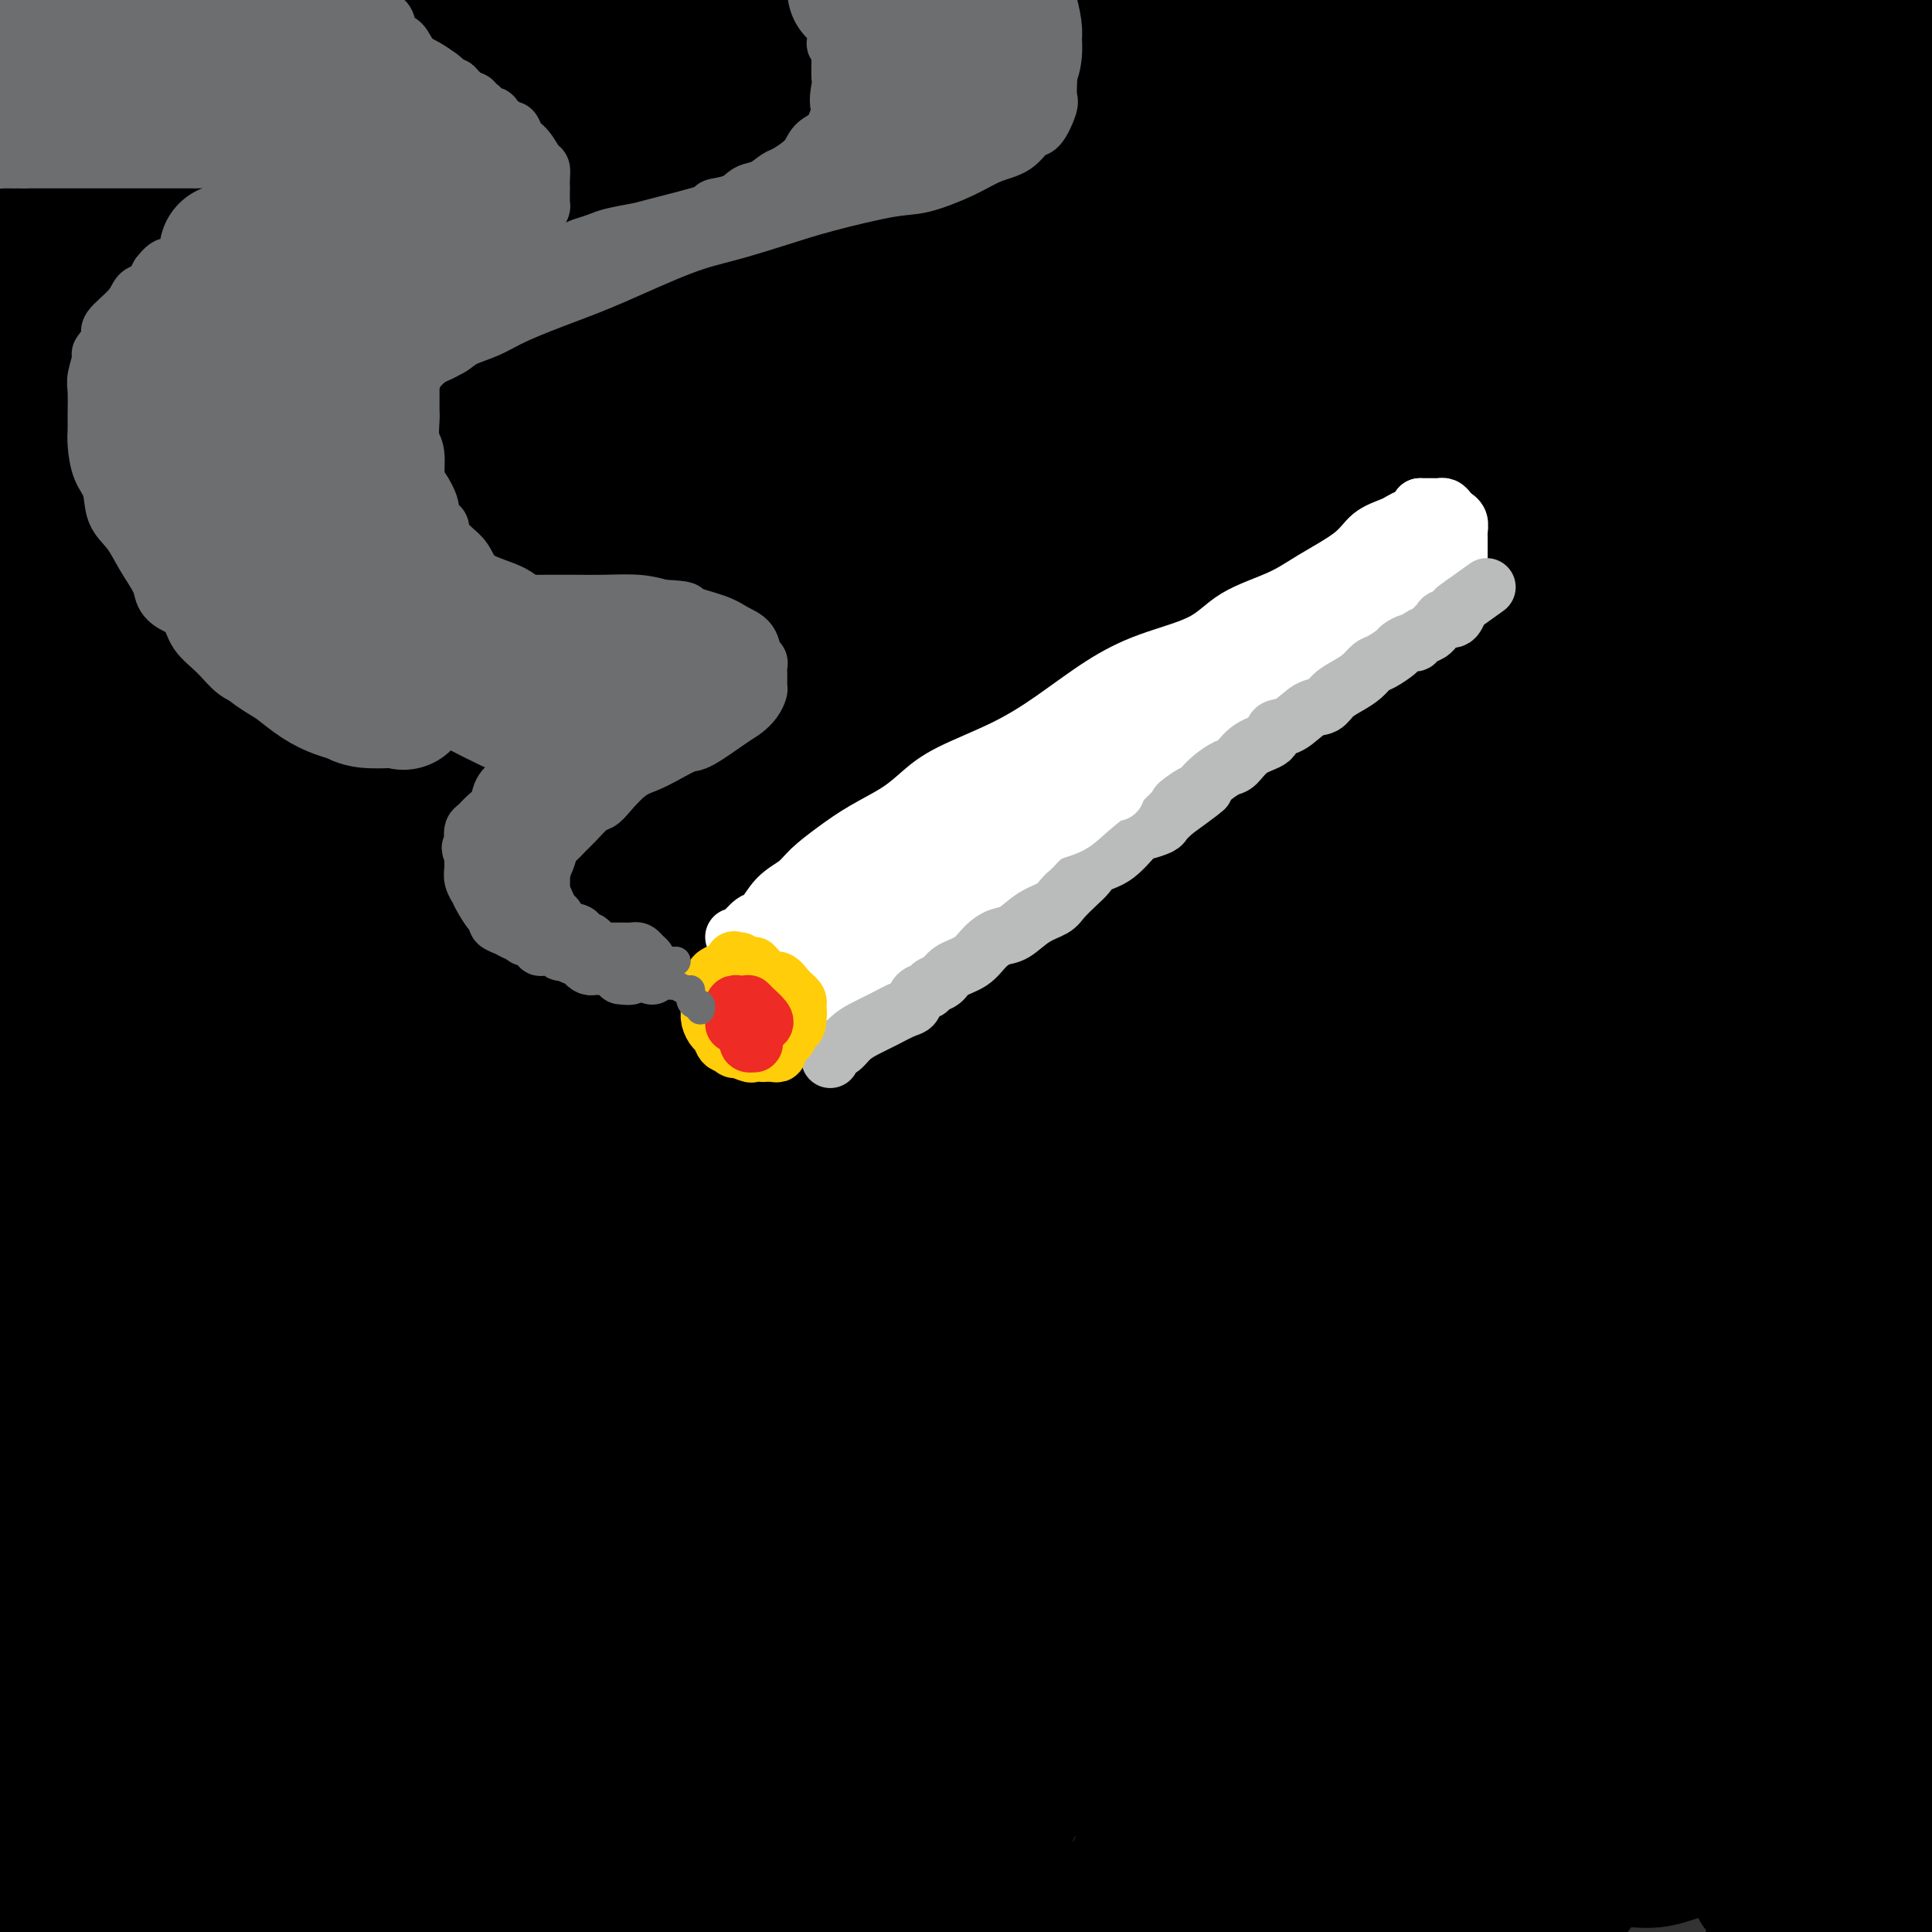 <svg viewBox='0 0 400 400' version='1.1' xmlns='http://www.w3.org/2000/svg' xmlns:xlink='http://www.w3.org/1999/xlink'><rect x="0" y="0" width="400" height="400" fill="#333333" stroke="none"/><g fill='none' stroke='rgb(0,0,0)' stroke-width='28' stroke-linecap='round' stroke-linejoin='round'><path d='M193,291c-3.020,1.625 -6.041,3.250 -10,5c-3.959,1.750 -8.857,3.626 -14,6c-5.143,2.374 -10.533,5.246 -17,8c-6.467,2.754 -14.012,5.389 -21,8c-6.988,2.611 -13.421,5.196 -19,8c-5.579,2.804 -10.305,5.826 -18,9c-7.695,3.174 -18.361,6.499 -24,8c-5.639,1.501 -6.253,1.178 -7,1c-0.747,-0.178 -1.626,-0.211 -2,0c-0.374,0.211 -0.242,0.667 0,0c0.242,-0.667 0.593,-2.458 1,-5c0.407,-2.542 0.868,-5.836 3,-13c2.132,-7.164 5.935,-18.200 11,-31c5.065,-12.800 11.392,-27.365 18,-44c6.608,-16.635 13.495,-35.339 20,-52c6.505,-16.661 12.626,-31.280 18,-45c5.374,-13.720 10.001,-26.542 15,-38c4.999,-11.458 10.371,-21.554 14,-29c3.629,-7.446 5.517,-12.244 7,-15c1.483,-2.756 2.563,-3.470 3,-4c0.437,-0.530 0.231,-0.875 0,-1c-0.231,-0.125 -0.486,-0.030 -2,1c-1.514,1.030 -4.288,2.996 -8,6c-3.712,3.004 -8.362,7.046 -16,11c-7.638,3.954 -18.264,7.819 -29,13c-10.736,5.181 -21.581,11.679 -31,16c-9.419,4.321 -17.411,6.464 -24,8c-6.589,1.536 -11.777,2.463 -15,3c-3.223,0.537 -4.483,0.683 -5,1c-0.517,0.317 -0.291,0.805 0,0c0.291,-0.805 0.645,-2.902 1,-5'/><path d='M42,121c0.697,-2.676 1.940,-6.865 6,-17c4.060,-10.135 10.938,-26.216 17,-37c6.062,-10.784 11.309,-16.271 16,-22c4.691,-5.729 8.827,-11.702 12,-17c3.173,-5.298 5.384,-9.922 7,-12c1.616,-2.078 2.638,-1.608 3,-2c0.362,-0.392 0.066,-1.644 0,-2c-0.066,-0.356 0.099,0.186 0,0c-0.099,-0.186 -0.460,-1.099 -3,0c-2.540,1.099 -7.257,4.212 -12,7c-4.743,2.788 -9.512,5.252 -16,8c-6.488,2.748 -14.694,5.780 -22,9c-7.306,3.220 -13.712,6.629 -19,9c-5.288,2.371 -9.457,3.705 -12,5c-2.543,1.295 -3.458,2.550 -4,3c-0.542,0.450 -0.711,0.095 -1,0c-0.289,-0.095 -0.699,0.069 0,-1c0.699,-1.069 2.508,-3.372 4,-7c1.492,-3.628 2.668,-8.581 5,-14c2.332,-5.419 5.820,-11.305 9,-16c3.180,-4.695 6.051,-8.199 8,-11c1.949,-2.801 2.974,-4.901 4,-7'/><path d='M36,2c0.821,-0.643 1.643,-1.286 0,0c-1.643,1.286 -5.750,4.500 -12,8c-6.250,3.500 -14.643,7.286 -21,10c-6.357,2.714 -10.679,4.357 -15,6'/><path d='M9,17c-1.521,0.597 -3.043,1.194 0,0c3.043,-1.194 10.650,-4.178 18,-7c7.350,-2.822 14.443,-5.483 18,-7c3.557,-1.517 3.579,-1.889 4,-2c0.421,-0.111 1.240,0.038 2,0c0.760,-0.038 1.461,-0.263 1,1c-0.461,1.263 -2.085,4.012 -5,8c-2.915,3.988 -7.122,9.213 -11,14c-3.878,4.787 -7.429,9.135 -12,14c-4.571,4.865 -10.163,10.247 -15,15c-4.837,4.753 -8.918,8.876 -13,13'/><path d='M8,58c-2.036,1.827 -4.071,3.655 0,0c4.071,-3.655 14.250,-12.792 24,-20c9.750,-7.208 19.071,-12.488 33,-20c13.929,-7.512 32.464,-17.256 51,-27'/><path d='M125,1c1.393,-1.480 2.786,-2.961 0,0c-2.786,2.961 -9.751,10.362 -18,19c-8.249,8.638 -17.783,18.513 -28,28c-10.217,9.487 -21.116,18.588 -29,26c-7.884,7.412 -12.753,13.136 -18,20c-5.247,6.864 -10.873,14.867 -14,19c-3.127,4.133 -3.756,4.395 -4,5c-0.244,0.605 -0.102,1.551 0,2c0.102,0.449 0.164,0.400 0,0c-0.164,-0.400 -0.554,-1.151 0,-2c0.554,-0.849 2.052,-1.796 3,-3c0.948,-1.204 1.345,-2.666 4,-7c2.655,-4.334 7.567,-11.540 13,-18c5.433,-6.460 11.387,-12.173 21,-20c9.613,-7.827 22.887,-17.767 36,-26c13.113,-8.233 26.067,-14.759 38,-21c11.933,-6.241 22.845,-12.197 31,-16c8.155,-3.803 13.551,-5.454 16,-6c2.449,-0.546 1.949,0.011 2,0c0.051,-0.011 0.654,-0.590 1,-1c0.346,-0.410 0.435,-0.650 -1,1c-1.435,1.650 -4.396,5.191 -9,10c-4.604,4.809 -10.853,10.884 -18,17c-7.147,6.116 -15.194,12.271 -25,22c-9.806,9.729 -21.373,23.032 -32,36c-10.627,12.968 -20.314,25.602 -29,37c-8.686,11.398 -16.369,21.560 -25,32c-8.631,10.440 -18.208,21.157 -25,31c-6.792,9.843 -10.798,18.812 -14,25c-3.202,6.188 -5.601,9.594 -8,13'/><path d='M8,205c-1.720,2.026 -3.439,4.053 0,0c3.439,-4.053 12.037,-14.184 22,-25c9.963,-10.816 21.293,-22.316 37,-38c15.707,-15.684 35.792,-35.553 55,-53c19.208,-17.447 37.541,-32.471 54,-44c16.459,-11.529 31.045,-19.563 42,-26c10.955,-6.437 18.277,-11.276 23,-14c4.723,-2.724 6.845,-3.333 8,-4c1.155,-0.667 1.342,-1.393 1,-1c-0.342,0.393 -1.215,1.904 -2,3c-0.785,1.096 -1.484,1.775 -5,6c-3.516,4.225 -9.849,11.994 -18,21c-8.151,9.006 -18.121,19.248 -31,33c-12.879,13.752 -28.665,31.013 -44,48c-15.335,16.987 -30.217,33.698 -43,49c-12.783,15.302 -23.468,29.194 -36,46c-12.532,16.806 -26.913,36.525 -38,53c-11.087,16.475 -18.882,29.707 -25,41c-6.118,11.293 -10.559,20.646 -15,30'/><path d='M3,326c-1.643,2.197 -3.285,4.395 0,0c3.285,-4.395 11.499,-15.381 21,-27c9.501,-11.619 20.290,-23.871 39,-46c18.710,-22.129 45.339,-54.136 67,-78c21.661,-23.864 38.352,-39.586 54,-55c15.648,-15.414 30.254,-30.519 44,-43c13.746,-12.481 26.633,-22.336 34,-28c7.367,-5.664 9.213,-7.137 10,-8c0.787,-0.863 0.513,-1.116 0,0c-0.513,1.116 -1.267,3.600 -5,9c-3.733,5.400 -10.445,13.716 -16,21c-5.555,7.284 -9.953,13.536 -27,36c-17.047,22.464 -46.743,61.138 -66,87c-19.257,25.862 -28.076,38.911 -37,53c-8.924,14.089 -17.954,29.219 -27,45c-9.046,15.781 -18.109,32.212 -25,45c-6.891,12.788 -11.611,21.933 -15,29c-3.389,7.067 -5.446,12.058 -7,16c-1.554,3.942 -2.605,6.836 -3,8c-0.395,1.164 -0.134,0.597 0,1c0.134,0.403 0.143,1.775 1,1c0.857,-0.775 2.563,-3.699 5,-9c2.437,-5.301 5.604,-12.981 11,-22c5.396,-9.019 13.021,-19.378 23,-35c9.979,-15.622 22.310,-36.507 37,-57c14.690,-20.493 31.737,-40.593 45,-58c13.263,-17.407 22.741,-32.119 39,-52c16.259,-19.881 39.301,-44.929 58,-63c18.699,-18.071 33.057,-29.163 47,-40c13.943,-10.837 27.472,-21.418 41,-32'/><path d='M351,24c18.086,-14.142 19.302,-13.496 21,-14c1.698,-0.504 3.878,-2.159 5,-3c1.122,-0.841 1.185,-0.867 1,0c-0.185,0.867 -0.619,2.626 -4,7c-3.381,4.374 -9.708,11.363 -18,21c-8.292,9.637 -18.547,21.924 -41,49c-22.453,27.076 -57.102,68.943 -79,97c-21.898,28.057 -31.045,42.304 -44,61c-12.955,18.696 -29.719,41.841 -45,65c-15.281,23.159 -29.080,46.331 -40,65c-10.920,18.669 -18.960,32.834 -27,47'/><path d='M119,383c-2.446,3.667 -4.892,7.334 0,0c4.892,-7.334 17.122,-25.670 36,-52c18.878,-26.330 44.404,-60.654 68,-88c23.596,-27.346 45.262,-47.713 65,-66c19.738,-18.287 37.546,-34.494 53,-47c15.454,-12.506 28.552,-21.310 36,-27c7.448,-5.690 9.246,-8.265 11,-10c1.754,-1.735 3.464,-2.629 4,-3c0.536,-0.371 -0.101,-0.220 0,0c0.101,0.220 0.938,0.508 0,2c-0.938,1.492 -3.653,4.188 -9,12c-5.347,7.812 -13.326,20.741 -24,37c-10.674,16.259 -24.044,35.849 -39,57c-14.956,21.151 -31.499,43.864 -46,64c-14.501,20.136 -26.959,37.696 -38,53c-11.041,15.304 -20.665,28.351 -31,43c-10.335,14.649 -21.381,30.900 -27,40c-5.619,9.100 -5.809,11.050 -6,13'/><path d='M200,374c-2.148,3.211 -4.296,6.422 0,0c4.296,-6.422 15.036,-22.475 29,-41c13.964,-18.525 31.152,-39.520 50,-60c18.848,-20.480 39.356,-40.444 56,-55c16.644,-14.556 29.424,-23.703 37,-30c7.576,-6.297 9.948,-9.743 11,-11c1.052,-1.257 0.784,-0.327 1,0c0.216,0.327 0.916,0.049 1,0c0.084,-0.049 -0.446,0.132 -3,4c-2.554,3.868 -7.130,11.425 -15,24c-7.870,12.575 -19.035,30.170 -31,47c-11.965,16.830 -24.732,32.896 -36,51c-11.268,18.104 -21.039,38.246 -27,50c-5.961,11.754 -8.113,15.120 -7,16c1.113,0.880 5.492,-0.725 0,4c-5.492,4.725 -20.855,15.778 0,1c20.855,-14.778 77.927,-55.389 135,-96'/><path d='M397,290c1.581,-2.308 3.161,-4.616 0,0c-3.161,4.616 -11.064,16.155 -19,28c-7.936,11.845 -15.906,23.997 -26,38c-10.094,14.003 -22.313,29.858 -30,41c-7.687,11.142 -10.844,17.571 -14,24'/><path d='M374,379c-2.222,1.467 -4.444,2.933 0,0c4.444,-2.933 15.556,-10.267 21,-14c5.444,-3.733 5.222,-3.867 5,-4'/><path d='M394,371c0.363,-0.518 0.726,-1.036 0,0c-0.726,1.036 -2.542,3.625 -6,8c-3.458,4.375 -8.560,10.536 -13,16c-4.440,5.464 -8.220,10.232 -12,15'/><path d='M365,388c-0.777,2.428 -1.553,4.856 0,0c1.553,-4.856 5.437,-16.995 9,-27c3.563,-10.005 6.807,-17.875 9,-25c2.193,-7.125 3.337,-13.506 4,-18c0.663,-4.494 0.845,-7.101 1,-9c0.155,-1.899 0.282,-3.091 0,-4c-0.282,-0.909 -0.975,-1.537 -3,-1c-2.025,0.537 -5.382,2.238 -10,5c-4.618,2.762 -10.495,6.586 -18,12c-7.505,5.414 -16.636,12.419 -28,23c-11.364,10.581 -24.961,24.737 -35,35c-10.039,10.263 -16.519,16.631 -23,23'/><path d='M281,382c-2.258,2.984 -4.517,5.968 0,0c4.517,-5.968 15.809,-20.888 25,-35c9.191,-14.112 16.282,-27.415 28,-43c11.718,-15.585 28.062,-33.453 40,-46c11.938,-12.547 19.469,-19.774 27,-27'/><path d='M382,247c3.852,-3.781 7.703,-7.563 0,0c-7.703,7.563 -26.962,26.470 -48,47c-21.038,20.530 -43.856,42.681 -63,61c-19.144,18.319 -34.612,32.805 -45,42c-10.388,9.195 -15.694,13.097 -21,17'/><path d='M210,374c-1.832,4.206 -3.664,8.413 0,0c3.664,-8.413 12.825,-29.445 22,-48c9.175,-18.555 18.364,-34.632 28,-50c9.636,-15.368 19.719,-30.026 36,-50c16.281,-19.974 38.761,-45.265 50,-58c11.239,-12.735 11.239,-12.915 12,-14c0.761,-1.085 2.285,-3.074 3,-4c0.715,-0.926 0.623,-0.789 0,0c-0.623,0.789 -1.776,2.230 0,0c1.776,-2.230 6.481,-8.131 -5,3c-11.481,11.131 -39.149,39.293 -53,53c-13.851,13.707 -13.887,12.960 -22,21c-8.113,8.040 -24.304,24.869 -36,38c-11.696,13.131 -18.899,22.564 -27,33c-8.101,10.436 -17.101,21.876 -25,32c-7.899,10.124 -14.696,18.933 -19,25c-4.304,6.067 -6.114,9.391 -7,11c-0.886,1.609 -0.847,1.502 -1,2c-0.153,0.498 -0.497,1.600 0,1c0.497,-0.600 1.836,-2.902 3,-7c1.164,-4.098 2.154,-9.994 5,-18c2.846,-8.006 7.549,-18.124 13,-30c5.451,-11.876 11.649,-25.511 21,-42c9.351,-16.489 21.856,-35.831 37,-57c15.144,-21.169 32.927,-44.163 50,-65c17.073,-20.837 33.435,-39.516 48,-57c14.565,-17.484 27.331,-33.772 36,-44c8.669,-10.228 13.240,-14.395 16,-18c2.760,-3.605 3.709,-6.647 4,-8c0.291,-1.353 -0.075,-1.018 0,-1c0.075,0.018 0.593,-0.281 0,0c-0.593,0.281 -2.296,1.140 -4,2'/><path d='M395,24c-3.139,2.556 -8.987,8.448 -18,16c-9.013,7.552 -21.190,16.766 -33,27c-11.810,10.234 -23.251,21.489 -39,35c-15.749,13.511 -35.804,29.280 -53,44c-17.196,14.720 -31.531,28.393 -45,42c-13.469,13.607 -26.073,27.148 -39,42c-12.927,14.852 -26.179,31.015 -37,46c-10.821,14.985 -19.211,28.791 -25,39c-5.789,10.209 -8.977,16.822 -12,23c-3.023,6.178 -5.879,11.922 -8,15c-2.121,3.078 -3.506,3.489 -4,4c-0.494,0.511 -0.098,1.122 0,1c0.098,-0.122 -0.101,-0.978 0,-1c0.101,-0.022 0.503,0.791 1,-1c0.497,-1.791 1.088,-6.187 3,-13c1.912,-6.813 5.146,-16.044 9,-26c3.854,-9.956 8.327,-20.638 17,-35c8.673,-14.362 21.545,-32.405 35,-51c13.455,-18.595 27.492,-37.741 40,-54c12.508,-16.259 23.488,-29.629 38,-45c14.512,-15.371 32.555,-32.741 46,-46c13.445,-13.259 22.292,-22.408 29,-29c6.708,-6.592 11.277,-10.629 14,-14c2.723,-3.371 3.598,-6.076 4,-7c0.402,-0.924 0.330,-0.067 0,0c-0.330,0.067 -0.917,-0.657 -2,0c-1.083,0.657 -2.663,2.695 -8,8c-5.337,5.305 -14.430,13.875 -28,25c-13.570,11.125 -31.615,24.803 -48,37c-16.385,12.197 -31.110,22.913 -49,35c-17.890,12.087 -38.945,25.543 -60,39'/><path d='M123,180c-23.832,16.894 -28.914,22.131 -38,29c-9.086,6.869 -22.178,15.372 -31,23c-8.822,7.628 -13.374,14.382 -18,20c-4.626,5.618 -9.327,10.101 -12,13c-2.673,2.899 -3.320,4.213 -4,5c-0.680,0.787 -1.394,1.045 -1,1c0.394,-0.045 1.895,-0.395 4,-3c2.105,-2.605 4.815,-7.465 10,-15c5.185,-7.535 12.847,-17.743 21,-29c8.153,-11.257 16.799,-23.562 27,-38c10.201,-14.438 21.957,-31.010 35,-48c13.043,-16.990 27.372,-34.399 42,-53c14.628,-18.601 29.554,-38.392 43,-53c13.446,-14.608 25.413,-24.031 34,-32c8.587,-7.969 13.793,-14.485 19,-21'/><path d='M225,1c4.698,-3.729 9.396,-7.459 0,0c-9.396,7.459 -32.885,26.106 -55,46c-22.115,19.894 -42.856,41.033 -64,61c-21.144,19.967 -42.693,38.760 -61,55c-18.307,16.240 -33.374,29.926 -44,41c-10.626,11.074 -16.813,19.537 -23,28'/><path d='M23,121c-0.565,0.753 -1.131,1.505 0,0c1.131,-1.505 3.958,-5.268 11,-15c7.042,-9.732 18.297,-25.434 25,-35c6.703,-9.566 8.853,-12.997 11,-16c2.147,-3.003 4.289,-5.579 5,-7c0.711,-1.421 -0.010,-1.688 0,-2c0.010,-0.312 0.751,-0.669 0,0c-0.751,0.669 -2.995,2.365 -8,6c-5.005,3.635 -12.771,9.209 -22,17c-9.229,7.791 -19.923,17.797 -31,28c-11.077,10.203 -22.539,20.601 -34,31'/><path d='M11,78c-1.067,1.159 -2.134,2.319 0,0c2.134,-2.319 7.468,-8.116 10,-11c2.532,-2.884 2.261,-2.855 2,-3c-0.261,-0.145 -0.512,-0.464 0,-1c0.512,-0.536 1.787,-1.288 -1,1c-2.787,2.288 -9.635,7.616 -11,8c-1.365,0.384 2.753,-4.176 -9,8c-11.753,12.176 -39.376,41.088 -67,70'/><path d='M28,85c-4.400,2.998 -8.801,5.997 0,0c8.801,-5.997 30.802,-20.989 48,-33c17.198,-12.011 29.592,-21.041 41,-29c11.408,-7.959 21.831,-14.845 28,-19c6.169,-4.155 8.085,-5.577 10,-7'/><path d='M143,10c2.005,-2.245 4.009,-4.490 0,0c-4.009,4.490 -14.033,15.714 -26,29c-11.967,13.286 -25.878,28.633 -39,44c-13.122,15.367 -25.456,30.753 -37,44c-11.544,13.247 -22.298,24.356 -30,33c-7.702,8.644 -12.351,14.822 -17,21'/><path d='M-1,181c-3.847,4.506 -7.694,9.011 0,0c7.694,-9.011 26.928,-31.539 44,-50c17.072,-18.461 31.981,-32.855 51,-49c19.019,-16.145 42.148,-34.041 63,-50c20.852,-15.959 39.426,-29.979 58,-44'/><path d='M215,18c1.963,-1.937 3.926,-3.875 0,0c-3.926,3.875 -13.740,13.562 -31,36c-17.260,22.438 -41.967,57.625 -59,81c-17.033,23.375 -26.392,34.937 -36,47c-9.608,12.063 -19.464,24.628 -26,34c-6.536,9.372 -9.751,15.550 -12,19c-2.249,3.450 -3.531,4.170 -4,5c-0.469,0.830 -0.126,1.769 0,2c0.126,0.231 0.035,-0.247 0,0c-0.035,0.247 -0.015,1.217 1,0c1.015,-1.217 3.026,-4.622 6,-9c2.974,-4.378 6.912,-9.729 13,-18c6.088,-8.271 14.327,-19.462 24,-32c9.673,-12.538 20.780,-26.423 34,-40c13.220,-13.577 28.554,-26.845 51,-46c22.446,-19.155 52.005,-44.195 73,-61c20.995,-16.805 33.427,-25.373 43,-32c9.573,-6.627 16.286,-11.314 23,-16'/><path d='M290,18c3.006,-2.922 6.013,-5.843 0,0c-6.013,5.843 -21.044,20.452 -32,31c-10.956,10.548 -17.835,17.036 -35,36c-17.165,18.964 -44.615,50.403 -64,74c-19.385,23.597 -30.704,39.352 -44,57c-13.296,17.648 -28.568,37.188 -44,56c-15.432,18.812 -31.024,36.895 -42,51c-10.976,14.105 -17.338,24.230 -21,30c-3.662,5.770 -4.626,7.185 -5,8c-0.374,0.815 -0.160,1.032 0,1c0.160,-0.032 0.264,-0.312 0,0c-0.264,0.312 -0.897,1.214 1,-1c1.897,-2.214 6.322,-7.546 9,-11c2.678,-3.454 3.607,-5.031 8,-11c4.393,-5.969 12.250,-16.330 22,-28c9.750,-11.670 21.391,-24.647 33,-37c11.609,-12.353 23.184,-24.081 45,-44c21.816,-19.919 53.873,-48.030 75,-65c21.127,-16.970 31.325,-22.799 47,-35c15.675,-12.201 36.826,-30.774 52,-43c15.174,-12.226 24.370,-18.104 32,-24c7.630,-5.896 13.693,-11.808 18,-16c4.307,-4.192 6.859,-6.662 8,-8c1.141,-1.338 0.871,-1.542 1,-2c0.129,-0.458 0.657,-1.170 1,-1c0.343,0.170 0.502,1.222 0,2c-0.502,0.778 -1.664,1.282 -3,3c-1.336,1.718 -2.844,4.651 -5,8c-2.156,3.349 -4.959,7.114 -13,18c-8.041,10.886 -21.319,28.892 -36,48c-14.681,19.108 -30.766,39.316 -45,57c-14.234,17.684 -26.617,32.842 -39,48'/><path d='M214,220c-19.933,24.876 -27.766,34.565 -42,52c-14.234,17.435 -34.871,42.617 -51,63c-16.129,20.383 -27.751,35.967 -36,47c-8.249,11.033 -13.124,17.517 -18,24'/><path d='M82,390c-2.078,2.689 -4.156,5.379 0,0c4.156,-5.379 14.546,-18.826 27,-33c12.454,-14.174 26.972,-29.077 41,-42c14.028,-12.923 27.565,-23.868 42,-36c14.435,-12.132 29.767,-25.451 46,-39c16.233,-13.549 33.366,-27.327 48,-39c14.634,-11.673 26.767,-21.242 37,-29c10.233,-7.758 18.564,-13.703 24,-18c5.436,-4.297 7.975,-6.944 9,-8c1.025,-1.056 0.536,-0.522 1,-1c0.464,-0.478 1.881,-1.967 1,-1c-0.881,0.967 -4.061,4.390 -5,6c-0.939,1.610 0.362,1.406 -6,8c-6.362,6.594 -20.386,19.984 -33,33c-12.614,13.016 -23.817,25.656 -38,40c-14.183,14.344 -31.347,30.390 -44,43c-12.653,12.610 -20.793,21.782 -31,35c-10.207,13.218 -22.479,30.482 -33,44c-10.521,13.518 -19.292,23.291 -25,31c-5.708,7.709 -8.354,13.355 -11,19'/><path d='M152,397c-2.954,2.291 -5.907,4.582 0,0c5.907,-4.582 20.675,-16.037 34,-26c13.325,-9.963 25.206,-18.435 37,-28c11.794,-9.565 23.499,-20.223 35,-30c11.501,-9.777 22.798,-18.672 31,-26c8.202,-7.328 13.309,-13.089 18,-18c4.691,-4.911 8.966,-8.972 11,-11c2.034,-2.028 1.828,-2.021 2,-2c0.172,0.021 0.721,0.058 1,0c0.279,-0.058 0.287,-0.211 0,0c-0.287,0.211 -0.871,0.784 -2,4c-1.129,3.216 -2.805,9.073 -4,13c-1.195,3.927 -1.909,5.925 -7,16c-5.091,10.075 -14.559,28.229 -19,36c-4.441,7.771 -3.855,5.160 -5,6c-1.145,0.840 -4.023,5.130 -7,9c-2.977,3.870 -6.054,7.319 -9,11c-2.946,3.681 -5.761,7.592 -9,11c-3.239,3.408 -6.903,6.313 -10,10c-3.097,3.687 -5.626,8.157 -8,11c-2.374,2.843 -4.593,4.058 -6,6c-1.407,1.942 -2.002,4.612 -3,6c-0.998,1.388 -2.400,1.493 -3,2c-0.600,0.507 -0.400,1.414 0,1c0.400,-0.414 0.999,-2.150 2,-4c1.001,-1.850 2.404,-3.816 4,-7c1.596,-3.184 3.386,-7.588 7,-13c3.614,-5.412 9.051,-11.832 14,-18c4.949,-6.168 9.409,-12.084 14,-18c4.591,-5.916 9.312,-11.833 12,-16c2.688,-4.167 3.344,-6.583 4,-9'/><path d='M286,313c9.050,-13.394 3.175,-4.880 1,-2c-2.175,2.880 -0.651,0.126 0,-1c0.651,-1.126 0.430,-0.625 0,0c-0.430,0.625 -1.068,1.375 -2,2c-0.932,0.625 -2.159,1.125 -4,3c-1.841,1.875 -4.298,5.127 -11,11c-6.702,5.873 -17.651,14.368 -25,20c-7.349,5.632 -11.097,8.399 -16,12c-4.903,3.601 -10.959,8.034 -16,12c-5.041,3.966 -9.067,7.465 -12,10c-2.933,2.535 -4.774,4.106 -6,5c-1.226,0.894 -1.839,1.111 -2,1c-0.161,-0.111 0.130,-0.551 0,-1c-0.130,-0.449 -0.679,-0.909 -1,-3c-0.321,-2.091 -0.412,-5.815 -1,-11c-0.588,-5.185 -1.671,-11.832 -2,-18c-0.329,-6.168 0.096,-11.856 0,-18c-0.096,-6.144 -0.712,-12.743 0,-22c0.712,-9.257 2.752,-21.174 4,-27c1.248,-5.826 1.705,-5.563 2,-8c0.295,-2.437 0.428,-7.573 1,-12c0.572,-4.427 1.584,-8.145 2,-10c0.416,-1.855 0.237,-1.847 0,-2c-0.237,-0.153 -0.531,-0.468 -1,-1c-0.469,-0.532 -1.112,-1.281 -3,-1c-1.888,0.281 -5.019,1.594 -9,3c-3.981,1.406 -8.810,2.907 -14,6c-5.190,3.093 -10.742,7.777 -16,12c-5.258,4.223 -10.223,7.983 -15,12c-4.777,4.017 -9.365,8.291 -13,12c-3.635,3.709 -6.318,6.855 -9,10'/><path d='M118,307c-8.965,7.803 -4.878,4.309 -4,4c0.878,-0.309 -1.453,2.566 -2,3c-0.547,0.434 0.690,-1.574 2,-4c1.310,-2.426 2.693,-5.271 5,-9c2.307,-3.729 5.537,-8.343 9,-13c3.463,-4.657 7.158,-9.357 11,-14c3.842,-4.643 7.831,-9.229 11,-13c3.169,-3.771 5.517,-6.726 8,-10c2.483,-3.274 5.101,-6.868 7,-10c1.899,-3.132 3.080,-5.804 4,-9c0.920,-3.196 1.578,-6.917 2,-10c0.422,-3.083 0.608,-5.529 0,-9c-0.608,-3.471 -2.012,-7.968 -3,-12c-0.988,-4.032 -1.562,-7.601 -3,-11c-1.438,-3.399 -3.740,-6.630 -7,-13c-3.260,-6.370 -7.478,-15.881 -10,-22c-2.522,-6.119 -3.350,-8.848 -4,-13c-0.650,-4.152 -1.124,-9.729 -2,-15c-0.876,-5.271 -2.155,-10.236 -3,-14c-0.845,-3.764 -1.256,-6.327 -2,-8c-0.744,-1.673 -1.820,-2.457 -3,-3c-1.180,-0.543 -2.464,-0.844 -4,-1c-1.536,-0.156 -3.323,-0.168 -5,1c-1.677,1.168 -3.244,3.514 -6,6c-2.756,2.486 -6.700,5.111 -10,8c-3.300,2.889 -5.957,6.042 -10,12c-4.043,5.958 -9.473,14.719 -13,21c-3.527,6.281 -5.151,10.080 -7,15c-1.849,4.920 -3.925,10.960 -6,17'/><path d='M73,181c-5.185,10.819 -5.148,11.366 -6,15c-0.852,3.634 -2.595,10.354 -4,15c-1.405,4.646 -2.473,7.218 -4,10c-1.527,2.782 -3.514,5.773 -5,8c-1.486,2.227 -2.471,3.689 -4,5c-1.529,1.311 -3.604,2.471 -5,4c-1.396,1.529 -2.115,3.426 -3,5c-0.885,1.574 -1.937,2.824 -3,4c-1.063,1.176 -2.139,2.279 -3,3c-0.861,0.721 -1.508,1.059 -2,2c-0.492,0.941 -0.831,2.484 -1,3c-0.169,0.516 -0.170,0.004 0,0c0.170,-0.004 0.510,0.499 1,0c0.490,-0.499 1.131,-2.001 3,-5c1.869,-2.999 4.967,-7.495 8,-12c3.033,-4.505 6.000,-9.019 9,-15c3.000,-5.981 6.033,-13.427 9,-20c2.967,-6.573 5.869,-12.271 9,-18c3.131,-5.729 6.492,-11.488 9,-16c2.508,-4.512 4.164,-7.777 5,-10c0.836,-2.223 0.852,-3.403 1,-4c0.148,-0.597 0.426,-0.609 -2,2c-2.426,2.609 -7.558,7.839 -12,13c-4.442,5.161 -8.196,10.253 -12,16c-3.804,5.747 -7.659,12.149 -12,18c-4.341,5.851 -9.169,11.152 -13,16c-3.831,4.848 -6.666,9.242 -9,13c-2.334,3.758 -4.167,6.879 -6,10'/><path d='M21,243c-11.518,15.268 -7.313,9.439 -7,10c0.313,0.561 -3.267,7.511 -6,12c-2.733,4.489 -4.621,6.516 -6,9c-1.379,2.484 -2.251,5.424 -3,7c-0.749,1.576 -1.374,1.788 -2,2'/><path d='M3,274c-1.451,2.674 -2.902,5.348 0,0c2.902,-5.348 10.155,-18.718 15,-28c4.845,-9.282 7.280,-14.477 11,-21c3.720,-6.523 8.724,-14.375 13,-21c4.276,-6.625 7.823,-12.022 12,-18c4.177,-5.978 8.982,-12.538 12,-17c3.018,-4.462 4.247,-6.825 10,-14c5.753,-7.175 16.029,-19.163 20,-24c3.971,-4.837 1.635,-2.523 2,-3c0.365,-0.477 3.430,-3.745 6,-6c2.570,-2.255 4.644,-3.497 6,-4c1.356,-0.503 1.994,-0.268 6,-3c4.006,-2.732 11.381,-8.432 15,-11c3.619,-2.568 3.483,-2.004 4,-2c0.517,0.004 1.687,-0.553 2,-1c0.313,-0.447 -0.231,-0.783 0,-1c0.231,-0.217 1.238,-0.315 0,1c-1.238,1.315 -4.721,4.043 -7,6c-2.279,1.957 -3.353,3.141 -9,8c-5.647,4.859 -15.866,13.391 -23,19c-7.134,5.609 -11.184,8.293 -16,12c-4.816,3.707 -10.398,8.435 -16,13c-5.602,4.565 -11.225,8.966 -16,13c-4.775,4.034 -8.703,7.702 -13,13c-4.297,5.298 -8.964,12.226 -13,18c-4.036,5.774 -7.443,10.393 -10,14c-2.557,3.607 -4.265,6.202 -6,9c-1.735,2.798 -3.496,5.799 -5,8c-1.504,2.201 -2.752,3.600 -4,5'/><path d='M-1,239c-6.833,9.667 -4.917,6.833 -3,4'/><path d='M0,212c0.003,1.862 0.005,3.724 0,0c-0.005,-3.724 -0.018,-13.035 0,-20c0.018,-6.965 0.067,-11.584 0,-17c-0.067,-5.416 -0.248,-11.628 0,-18c0.248,-6.372 0.926,-12.905 2,-20c1.074,-7.095 2.543,-14.754 4,-21c1.457,-6.246 2.902,-11.080 5,-16c2.098,-4.920 4.849,-9.925 7,-14c2.151,-4.075 3.701,-7.221 5,-10c1.299,-2.779 2.348,-5.193 3,-7c0.652,-1.807 0.907,-3.009 1,-4c0.093,-0.991 0.025,-1.771 0,-2c-0.025,-0.229 -0.007,0.093 0,0c0.007,-0.093 0.001,-0.600 0,-1c-0.001,-0.400 0.001,-0.694 0,-1c-0.001,-0.306 -0.006,-0.624 0,-1c0.006,-0.376 0.022,-0.810 0,-1c-0.022,-0.190 -0.083,-0.134 0,-1c0.083,-0.866 0.310,-2.653 0,-4c-0.310,-1.347 -1.156,-2.256 -2,-3c-0.844,-0.744 -1.684,-1.325 -2,-2c-0.316,-0.675 -0.107,-1.444 -1,-2c-0.893,-0.556 -2.889,-0.900 -4,-1c-1.111,-0.100 -1.338,0.044 -2,0c-0.662,-0.044 -1.757,-0.274 -3,0c-1.243,0.274 -2.632,1.053 -4,2c-1.368,0.947 -2.714,2.063 -4,3c-1.286,0.937 -2.510,1.696 -4,3c-1.490,1.304 -3.245,3.152 -5,5'/><path d='M1,57c-0.439,0.698 -0.878,1.396 0,0c0.878,-1.396 3.075,-4.886 4,-8c0.925,-3.114 0.580,-5.853 1,-8c0.420,-2.147 1.604,-3.701 2,-5c0.396,-1.299 0.003,-2.343 0,-3c-0.003,-0.657 0.385,-0.926 0,-1c-0.385,-0.074 -1.542,0.048 0,0c1.542,-0.048 5.783,-0.267 6,0c0.217,0.267 -3.591,1.020 15,1c18.591,-0.020 59.581,-0.812 78,-1c18.419,-0.188 14.267,0.230 24,0c9.733,-0.230 33.351,-1.106 50,-2c16.649,-0.894 26.331,-1.804 37,-3c10.669,-1.196 22.327,-2.677 31,-4c8.673,-1.323 14.361,-2.488 20,-4c5.639,-1.512 11.227,-3.371 15,-5c3.773,-1.629 5.729,-3.027 8,-4c2.271,-0.973 4.856,-1.522 6,-2c1.144,-0.478 0.847,-0.886 1,-1c0.153,-0.114 0.756,0.066 1,0c0.244,-0.066 0.128,-0.379 0,0c-0.128,0.379 -0.267,1.452 0,2c0.267,0.548 0.942,0.573 0,3c-0.942,2.427 -3.501,7.255 -6,11c-2.499,3.745 -4.938,6.406 -8,10c-3.062,3.594 -6.747,8.122 -11,12c-4.253,3.878 -9.072,7.108 -12,10c-2.928,2.892 -3.964,5.446 -5,8'/><path d='M258,63c-6.010,6.549 -3.035,2.923 -2,2c1.035,-0.923 0.130,0.857 0,1c-0.130,0.143 0.514,-1.351 2,-2c1.486,-0.649 3.816,-0.452 5,-1c1.184,-0.548 1.224,-1.840 4,-4c2.776,-2.160 8.287,-5.187 14,-9c5.713,-3.813 11.628,-8.413 17,-12c5.372,-3.587 10.201,-6.162 18,-10c7.799,-3.838 18.569,-8.937 25,-12c6.431,-3.063 8.524,-4.088 10,-5c1.476,-0.912 2.337,-1.712 3,-2c0.663,-0.288 1.129,-0.065 1,0c-0.129,0.065 -0.854,-0.028 -1,0c-0.146,0.028 0.287,0.176 -1,1c-1.287,0.824 -4.295,2.324 -8,4c-3.705,1.676 -8.107,3.529 -13,5c-4.893,1.471 -10.278,2.561 -16,4c-5.722,1.439 -11.780,3.225 -18,5c-6.220,1.775 -12.600,3.537 -17,5c-4.400,1.463 -6.818,2.627 -8,3c-1.182,0.373 -1.127,-0.045 -1,0c0.127,0.045 0.328,0.553 0,0c-0.328,-0.553 -1.183,-2.168 0,-4c1.183,-1.832 4.404,-3.882 7,-7c2.596,-3.118 4.566,-7.305 8,-11c3.434,-3.695 8.333,-6.898 11,-9c2.667,-2.102 3.103,-3.104 4,-4c0.897,-0.896 2.256,-1.684 3,-2c0.744,-0.316 0.872,-0.158 1,0'/><path d='M306,-1c2.777,-2.224 0.219,-0.283 -1,1c-1.219,1.283 -1.098,1.909 -1,2c0.098,0.091 0.174,-0.352 -1,2c-1.174,2.352 -3.598,7.499 -5,11c-1.402,3.501 -1.783,5.357 -2,7c-0.217,1.643 -0.270,3.074 0,4c0.270,0.926 0.861,1.348 2,2c1.139,0.652 2.824,1.534 6,2c3.176,0.466 7.843,0.515 13,0c5.157,-0.515 10.805,-1.593 16,-3c5.195,-1.407 9.938,-3.143 13,-4c3.062,-0.857 4.445,-0.835 5,-1c0.555,-0.165 0.283,-0.515 1,-1c0.717,-0.485 2.423,-1.103 0,0c-2.423,1.103 -8.975,3.926 -14,6c-5.025,2.074 -8.523,3.397 -13,5c-4.477,1.603 -9.934,3.486 -14,6c-4.066,2.514 -6.742,5.660 -9,8c-2.258,2.340 -4.099,3.873 -5,5c-0.901,1.127 -0.862,1.847 -1,3c-0.138,1.153 -0.454,2.739 2,4c2.454,1.261 7.677,2.197 14,3c6.323,0.803 13.745,1.472 21,2c7.255,0.528 14.343,0.915 21,2c6.657,1.085 12.883,2.868 18,4c5.117,1.132 9.124,1.613 11,2c1.876,0.387 1.620,0.681 2,1c0.380,0.319 1.394,0.663 1,2c-0.394,1.337 -2.197,3.669 -4,6'/><path d='M382,80c-1.659,1.905 -3.806,3.666 -6,6c-2.194,2.334 -4.434,5.241 -7,9c-2.566,3.759 -5.457,8.369 -8,12c-2.543,3.631 -4.737,6.283 -6,8c-1.263,1.717 -1.593,2.501 -2,3c-0.407,0.499 -0.890,0.715 -1,1c-0.110,0.285 0.154,0.638 0,1c-0.154,0.362 -0.727,0.731 0,0c0.727,-0.731 2.754,-2.564 4,-4c1.246,-1.436 1.712,-2.476 6,-7c4.288,-4.524 12.397,-12.532 16,-16c3.603,-3.468 2.701,-2.395 6,-6c3.299,-3.605 10.800,-11.887 15,-17c4.200,-5.113 5.100,-7.056 6,-9'/><path d='M399,60c0.997,-0.567 1.994,-1.134 0,0c-1.994,1.134 -6.979,3.969 -11,6c-4.021,2.031 -7.077,3.257 -10,5c-2.923,1.743 -5.711,4.003 -8,5c-2.289,0.997 -4.078,0.733 -5,1c-0.922,0.267 -0.975,1.066 -1,2c-0.025,0.934 -0.021,2.003 0,3c0.021,0.997 0.059,1.922 0,3c-0.059,1.078 -0.214,2.310 0,4c0.214,1.690 0.796,3.837 1,7c0.204,3.163 0.029,7.341 0,11c-0.029,3.659 0.088,6.799 0,11c-0.088,4.201 -0.380,9.465 -1,15c-0.620,5.535 -1.568,11.343 -2,16c-0.432,4.657 -0.349,8.165 -1,12c-0.651,3.835 -2.035,7.997 -3,12c-0.965,4.003 -1.510,7.845 -2,11c-0.490,3.155 -0.926,5.622 -1,7c-0.074,1.378 0.213,1.666 0,2c-0.213,0.334 -0.926,0.713 -1,1c-0.074,0.287 0.492,0.481 1,0c0.508,-0.481 0.959,-1.637 3,-4c2.041,-2.363 5.671,-5.932 10,-10c4.329,-4.068 9.358,-8.634 15,-13c5.642,-4.366 11.898,-8.533 16,-12c4.102,-3.467 6.051,-6.233 8,-9'/><path d='M388,157c1.252,-1.151 2.504,-2.301 0,0c-2.504,2.301 -8.763,8.054 -14,13c-5.237,4.946 -9.454,9.087 -12,11c-2.546,1.913 -3.423,1.600 -4,2c-0.577,0.400 -0.853,1.515 -1,2c-0.147,0.485 -0.165,0.341 0,0c0.165,-0.341 0.513,-0.879 2,-3c1.487,-2.121 4.112,-5.824 6,-9c1.888,-3.176 3.039,-5.823 5,-10c1.961,-4.177 4.732,-9.882 8,-16c3.268,-6.118 7.034,-12.647 10,-18c2.966,-5.353 5.133,-9.529 8,-14c2.867,-4.471 6.433,-9.235 10,-14'/><path d='M394,142c0.552,-1.526 1.104,-3.053 0,0c-1.104,3.053 -3.865,10.685 -6,18c-2.135,7.315 -3.644,14.313 -5,22c-1.356,7.687 -2.560,16.062 -3,23c-0.440,6.938 -0.118,12.440 0,17c0.118,4.560 0.032,8.178 0,10c-0.032,1.822 -0.008,1.846 0,2c0.008,0.154 0.002,0.436 0,1c-0.002,0.564 -0.001,1.409 0,2c0.001,0.591 -0.000,0.927 0,1c0.000,0.073 0.001,-0.118 0,0c-0.001,0.118 -0.002,0.545 0,0c0.002,-0.545 0.009,-2.060 0,-4c-0.009,-1.940 -0.033,-4.303 3,-10c3.033,-5.697 9.124,-14.726 12,-19c2.876,-4.274 2.536,-3.793 3,-5c0.464,-1.207 1.732,-4.104 3,-7'/><path d='M399,195c0.655,-1.055 1.310,-2.109 0,0c-1.310,2.109 -4.583,7.383 -8,12c-3.417,4.617 -6.976,8.577 -11,14c-4.024,5.423 -8.512,12.311 -12,17c-3.488,4.689 -5.974,7.181 -11,14c-5.026,6.819 -12.590,17.966 -16,23c-3.410,5.034 -2.665,3.957 -3,4c-0.335,0.043 -1.748,1.207 -3,3c-1.252,1.793 -2.341,4.216 -3,5c-0.659,0.784 -0.887,-0.072 -1,0c-0.113,0.072 -0.111,1.072 0,1c0.111,-0.072 0.331,-1.214 1,-3c0.669,-1.786 1.786,-4.214 4,-9c2.214,-4.786 5.526,-11.930 8,-16c2.474,-4.070 4.110,-5.066 8,-13c3.890,-7.934 10.032,-22.806 13,-30c2.968,-7.194 2.760,-6.711 4,-11c1.240,-4.289 3.928,-13.349 6,-22c2.072,-8.651 3.529,-16.893 5,-24c1.471,-7.107 2.955,-13.078 4,-18c1.045,-4.922 1.649,-8.793 3,-16c1.351,-7.207 3.448,-17.749 5,-24c1.552,-6.251 2.560,-8.212 3,-12c0.440,-3.788 0.311,-9.405 1,-13c0.689,-3.595 2.197,-5.170 3,-6c0.803,-0.830 0.902,-0.915 1,-1'/><path d='M396,96c0.080,-1.576 0.159,-3.152 0,0c-0.159,3.152 -0.558,11.032 -2,19c-1.442,7.968 -3.928,16.023 -6,27c-2.072,10.977 -3.732,24.877 -5,36c-1.268,11.123 -2.146,19.469 -3,33c-0.854,13.531 -1.686,32.248 -2,45c-0.314,12.752 -0.109,19.540 0,26c0.109,6.460 0.124,12.592 0,18c-0.124,5.408 -0.387,10.092 0,14c0.387,3.908 1.424,7.041 2,9c0.576,1.959 0.692,2.745 1,4c0.308,1.255 0.810,2.979 1,4c0.190,1.021 0.068,1.337 0,2c-0.068,0.663 -0.083,1.671 0,2c0.083,0.329 0.263,-0.021 0,1c-0.263,1.021 -0.968,3.411 -1,2c-0.032,-1.411 0.610,-6.624 1,-12c0.390,-5.376 0.530,-10.913 1,-17c0.470,-6.087 1.272,-12.722 2,-19c0.728,-6.278 1.383,-12.199 2,-19c0.617,-6.801 1.196,-14.483 2,-22c0.804,-7.517 1.832,-14.870 3,-22c1.168,-7.130 2.477,-14.037 4,-21c1.523,-6.963 3.262,-13.981 5,-21'/><path d='M399,395c0.253,0.016 0.506,0.032 0,0c-0.506,-0.032 -1.770,-0.114 -3,0c-1.230,0.114 -2.424,0.422 -4,0c-1.576,-0.422 -3.533,-1.576 -5,-2c-1.467,-0.424 -2.445,-0.120 -3,0c-0.555,0.120 -0.686,0.055 -1,0c-0.314,-0.055 -0.812,-0.099 -1,0c-0.188,0.099 -0.066,0.340 0,0c0.066,-0.340 0.077,-1.263 0,-3c-0.077,-1.737 -0.242,-4.290 0,-7c0.242,-2.710 0.890,-5.577 1,-8c0.110,-2.423 -0.318,-4.402 0,-7c0.318,-2.598 1.381,-5.813 2,-8c0.619,-2.187 0.793,-3.345 1,-7c0.207,-3.655 0.447,-9.808 1,-14c0.553,-4.192 1.419,-6.422 2,-9c0.581,-2.578 0.878,-5.504 1,-7c0.122,-1.496 0.070,-1.562 0,-2c-0.070,-0.438 -0.159,-1.247 0,-1c0.159,0.247 0.567,1.549 1,2c0.433,0.451 0.890,0.052 1,1c0.110,0.948 -0.128,3.242 0,6c0.128,2.758 0.623,5.980 1,9c0.377,3.020 0.637,5.837 1,9c0.363,3.163 0.829,6.673 1,10c0.171,3.327 0.046,6.473 0,9c-0.046,2.527 -0.013,4.436 0,6c0.013,1.564 0.007,2.782 0,4'/><path d='M395,376c0.311,9.273 -1.413,4.456 -2,3c-0.587,-1.456 -0.038,0.451 0,1c0.038,0.549 -0.437,-0.259 -1,0c-0.563,0.259 -1.215,1.586 -2,2c-0.785,0.414 -1.703,-0.085 -3,0c-1.297,0.085 -2.972,0.755 -5,1c-2.028,0.245 -4.409,0.063 -7,0c-2.591,-0.063 -5.391,-0.009 -8,0c-2.609,0.009 -5.025,-0.026 -7,0c-1.975,0.026 -3.508,0.115 -5,0c-1.492,-0.115 -2.942,-0.434 -5,0c-2.058,0.434 -4.724,1.622 -7,2c-2.276,0.378 -4.160,-0.053 -6,0c-1.840,0.053 -3.634,0.591 -6,1c-2.366,0.409 -5.303,0.688 -8,1c-2.697,0.312 -5.155,0.658 -8,1c-2.845,0.342 -6.076,0.680 -9,1c-2.924,0.320 -5.539,0.621 -11,1c-5.461,0.379 -13.768,0.834 -18,1c-4.232,0.166 -4.389,0.043 -5,0c-0.611,-0.043 -1.677,-0.005 -3,0c-1.323,0.005 -2.904,-0.022 -4,0c-1.096,0.022 -1.707,0.092 -1,0c0.707,-0.092 2.734,-0.345 5,-1c2.266,-0.655 4.773,-1.711 8,-3c3.227,-1.289 7.174,-2.809 12,-4c4.826,-1.191 10.530,-2.051 16,-3c5.470,-0.949 10.706,-1.985 15,-3c4.294,-1.015 7.647,-2.007 11,-3'/><path d='M331,374c11.626,-3.249 7.692,-2.872 7,-3c-0.692,-0.128 1.859,-0.761 3,-1c1.141,-0.239 0.874,-0.085 0,0c-0.874,0.085 -2.354,0.099 -3,0c-0.646,-0.099 -0.459,-0.311 -2,0c-1.541,0.311 -4.809,1.147 -8,2c-3.191,0.853 -6.306,1.724 -9,3c-2.694,1.276 -4.967,2.958 -7,4c-2.033,1.042 -3.825,1.444 -5,3c-1.175,1.556 -1.732,4.265 -2,6c-0.268,1.735 -0.247,2.496 0,4c0.247,1.504 0.720,3.751 2,5c1.280,1.249 3.366,1.500 6,2c2.634,0.500 5.817,1.250 9,2'/><path d='M303,398c1.505,0.052 3.010,0.104 0,0c-3.010,-0.104 -10.535,-0.363 -18,-1c-7.465,-0.637 -14.870,-1.651 -22,-2c-7.130,-0.349 -13.983,-0.032 -20,0c-6.017,0.032 -11.197,-0.222 -16,0c-4.803,0.222 -9.229,0.921 -15,2c-5.771,1.079 -12.885,2.540 -20,4'/><path d='M98,396c0.541,0.182 1.083,0.364 0,0c-1.083,-0.364 -3.789,-1.275 -7,-2c-3.211,-0.725 -6.926,-1.266 -10,-2c-3.074,-0.734 -5.506,-1.661 -7,-2c-1.494,-0.339 -2.048,-0.089 -3,0c-0.952,0.089 -2.300,0.015 -3,0c-0.700,-0.015 -0.750,0.027 -1,0c-0.250,-0.027 -0.698,-0.123 -1,0c-0.302,0.123 -0.457,0.464 -1,0c-0.543,-0.464 -1.473,-1.733 -2,-2c-0.527,-0.267 -0.651,0.467 -2,0c-1.349,-0.467 -3.922,-2.134 -6,-3c-2.078,-0.866 -3.661,-0.931 -5,-1c-1.339,-0.069 -2.436,-0.141 -4,-1c-1.564,-0.859 -3.596,-2.506 -5,-3c-1.404,-0.494 -2.179,0.165 -3,0c-0.821,-0.165 -1.686,-1.153 -2,-2c-0.314,-0.847 -0.076,-1.553 0,-3c0.076,-1.447 -0.012,-3.635 1,-6c1.012,-2.365 3.122,-4.909 5,-8c1.878,-3.091 3.522,-6.731 7,-12c3.478,-5.269 8.788,-12.168 12,-17c3.212,-4.832 4.326,-7.595 5,-10c0.674,-2.405 0.906,-4.450 1,-6c0.094,-1.550 0.048,-2.605 0,-3c-0.048,-0.395 -0.099,-0.130 0,0c0.099,0.130 0.346,0.125 0,0c-0.346,-0.125 -1.286,-0.371 -2,0c-0.714,0.371 -1.202,1.357 -3,3c-1.798,1.643 -4.907,3.942 -8,6c-3.093,2.058 -6.169,3.874 -9,6c-2.831,2.126 -5.415,4.563 -8,7'/><path d='M37,335c-6.020,4.940 -6.071,6.290 -8,8c-1.929,1.710 -5.737,3.780 -9,6c-3.263,2.220 -5.981,4.588 -8,6c-2.019,1.412 -3.340,1.866 -4,2c-0.660,0.134 -0.659,-0.052 -1,0c-0.341,0.052 -1.023,0.344 -1,0c0.023,-0.344 0.753,-1.323 2,-3c1.247,-1.677 3.011,-4.052 4,-6c0.989,-1.948 1.202,-3.468 2,-5c0.798,-1.532 2.181,-3.077 3,-4c0.819,-0.923 1.076,-1.223 1,-1c-0.076,0.223 -0.483,0.970 -2,3c-1.517,2.030 -4.144,5.345 -6,9c-1.856,3.655 -2.942,7.652 -4,11c-1.058,3.348 -2.088,6.049 -3,11c-0.912,4.951 -1.708,12.154 -2,15c-0.292,2.846 -0.082,1.337 0,1c0.082,-0.337 0.036,0.498 0,1c-0.036,0.502 -0.061,0.672 0,1c0.061,0.328 0.209,0.812 0,1c-0.209,0.188 -0.775,0.078 0,0c0.775,-0.078 2.891,-0.123 4,0c1.109,0.123 1.211,0.413 3,0c1.789,-0.413 5.264,-1.531 9,-3c3.736,-1.469 7.733,-3.291 12,-6c4.267,-2.709 8.803,-6.306 15,-11c6.197,-4.694 14.056,-10.484 19,-14c4.944,-3.516 6.972,-4.758 9,-6'/><path d='M72,351c7.271,-5.479 3.948,-3.675 3,-3c-0.948,0.675 0.477,0.223 1,0c0.523,-0.223 0.142,-0.217 0,0c-0.142,0.217 -0.046,0.646 0,1c0.046,0.354 0.042,0.634 -1,2c-1.042,1.366 -3.121,3.817 -5,6c-1.879,2.183 -3.559,4.098 -6,7c-2.441,2.902 -5.643,6.791 -9,10c-3.357,3.209 -6.870,5.738 -10,8c-3.130,2.262 -5.876,4.259 -9,6c-3.124,1.741 -6.625,3.228 -10,4c-3.375,0.772 -6.626,0.828 -8,1c-1.374,0.172 -0.873,0.460 0,0c0.873,-0.460 2.117,-1.668 3,-3c0.883,-1.332 1.406,-2.788 8,-5c6.594,-2.212 19.260,-5.178 25,-7c5.740,-1.822 4.555,-2.498 10,-3c5.445,-0.502 17.520,-0.829 25,-1c7.480,-0.171 10.365,-0.185 12,0c1.635,0.185 2.019,0.568 3,1c0.981,0.432 2.558,0.912 1,2c-1.558,1.088 -6.250,2.784 -10,4c-3.750,1.216 -6.557,1.953 -11,3c-4.443,1.047 -10.522,2.405 -16,3c-5.478,0.595 -10.355,0.428 -16,0c-5.645,-0.428 -12.058,-1.115 -18,-2c-5.942,-0.885 -11.412,-1.967 -16,-3c-4.588,-1.033 -8.294,-2.016 -12,-3'/><path d='M6,379c-10.386,-1.997 -5.352,-2.989 -4,-4c1.352,-1.011 -0.979,-2.040 -1,-3c-0.021,-0.960 2.269,-1.852 4,-3c1.731,-1.148 2.904,-2.553 4,-3c1.096,-0.447 2.117,0.062 3,0c0.883,-0.062 1.629,-0.697 5,-1c3.371,-0.303 9.367,-0.274 14,0c4.633,0.274 7.905,0.794 11,1c3.095,0.206 6.015,0.097 7,0c0.985,-0.097 0.036,-0.184 0,0c-0.036,0.184 0.841,0.638 0,1c-0.841,0.362 -3.399,0.633 -7,1c-3.601,0.367 -8.246,0.829 -12,1c-3.754,0.171 -6.617,0.050 -9,0c-2.383,-0.050 -4.287,-0.029 -5,0c-0.713,0.029 -0.234,0.066 0,0c0.234,-0.066 0.225,-0.236 1,0c0.775,0.236 2.334,0.876 4,1c1.666,0.124 3.439,-0.268 6,0c2.561,0.268 5.909,1.196 9,2c3.091,0.804 5.925,1.483 9,2c3.075,0.517 6.391,0.870 8,1c1.609,0.130 1.510,0.035 2,0c0.490,-0.035 1.569,-0.010 2,0c0.431,0.010 0.216,0.005 0,0'/><path d='M351,25c-0.682,-0.237 -1.363,-0.473 -2,-1c-0.637,-0.527 -1.229,-1.343 -2,-2c-0.771,-0.657 -1.720,-1.153 -4,-2c-2.280,-0.847 -5.889,-2.045 -9,-3c-3.111,-0.955 -5.722,-1.666 -9,-3c-3.278,-1.334 -7.222,-3.290 -12,-4c-4.778,-0.710 -10.391,-0.173 -15,0c-4.609,0.173 -8.214,-0.016 -11,0c-2.786,0.016 -4.753,0.239 -7,0c-2.247,-0.239 -4.773,-0.939 -6,-2c-1.227,-1.061 -1.153,-2.484 -2,-3c-0.847,-0.516 -2.615,-0.127 -4,0c-1.385,0.127 -2.389,-0.008 -3,0c-0.611,0.008 -0.830,0.160 -1,0c-0.170,-0.160 -0.290,-0.631 0,-1c0.290,-0.369 0.990,-0.635 3,-1c2.010,-0.365 5.330,-0.830 9,-1c3.670,-0.170 7.690,-0.046 12,0c4.310,0.046 8.909,0.012 14,0c5.091,-0.012 10.675,-0.003 16,0c5.325,0.003 10.391,0.001 16,0c5.609,-0.001 11.761,-0.000 18,0c6.239,0.000 12.564,0.000 18,0c5.436,-0.000 9.982,-0.000 15,0c5.018,0.000 10.509,0.000 16,0'/></g>
<g fill='none' stroke='rgb(255,255,255)' stroke-width='12' stroke-linecap='round' stroke-linejoin='round'><path d='M152,194c0.127,0.337 0.254,0.673 1,0c0.746,-0.673 2.113,-2.357 3,-3c0.887,-0.643 1.296,-0.247 2,-1c0.704,-0.753 1.704,-2.655 3,-4c1.296,-1.345 2.888,-2.134 4,-3c1.112,-0.866 1.745,-1.810 3,-3c1.255,-1.190 3.131,-2.628 5,-4c1.869,-1.372 3.732,-2.680 6,-4c2.268,-1.320 4.941,-2.654 7,-4c2.059,-1.346 3.503,-2.705 5,-4c1.497,-1.295 3.049,-2.527 6,-4c2.951,-1.473 7.303,-3.186 11,-5c3.697,-1.814 6.739,-3.727 10,-6c3.261,-2.273 6.741,-4.905 10,-7c3.259,-2.095 6.296,-3.655 10,-5c3.704,-1.345 8.073,-2.477 11,-4c2.927,-1.523 4.410,-3.437 7,-5c2.590,-1.563 6.287,-2.776 9,-4c2.713,-1.224 4.442,-2.461 7,-4c2.558,-1.539 5.945,-3.382 8,-5c2.055,-1.618 2.779,-3.011 4,-4c1.221,-0.989 2.940,-1.575 4,-2c1.060,-0.425 1.461,-0.688 2,-1c0.539,-0.312 1.217,-0.671 2,-1c0.783,-0.329 1.672,-0.627 2,-1c0.328,-0.373 0.094,-0.821 0,-1c-0.094,-0.179 -0.047,-0.090 0,0'/><path d='M294,105c0.447,-0.000 0.894,-0.000 1,0c0.106,0.000 -0.130,0.000 0,0c0.130,-0.000 0.626,-0.001 1,0c0.374,0.001 0.625,0.003 1,0c0.375,-0.003 0.875,-0.011 1,0c0.125,0.011 -0.125,0.041 0,0c0.125,-0.041 0.626,-0.153 1,0c0.374,0.153 0.622,0.569 1,1c0.378,0.431 0.886,0.875 1,1c0.114,0.125 -0.166,-0.069 0,0c0.166,0.069 0.776,0.400 1,1c0.224,0.600 0.060,1.470 0,2c-0.060,0.530 -0.016,0.720 0,1c0.016,0.280 0.004,0.649 0,1c-0.004,0.351 -0.001,0.682 0,1c0.001,0.318 0.000,0.621 0,1c-0.000,0.379 -0.000,0.834 0,1c0.000,0.166 0.000,0.045 0,0c-0.000,-0.045 -0.000,-0.013 0,0c0.000,0.013 0.000,0.006 0,0'/><path d='M302,116c-0.004,-0.088 -0.008,-0.177 0,0c0.008,0.177 0.027,0.619 0,1c-0.027,0.381 -0.101,0.701 0,1c0.101,0.299 0.376,0.576 0,1c-0.376,0.424 -1.403,0.994 -2,1c-0.597,0.006 -0.764,-0.552 -1,0c-0.236,0.552 -0.541,2.213 -1,3c-0.459,0.787 -1.073,0.698 -2,1c-0.927,0.302 -2.165,0.995 -2,1c0.165,0.005 1.735,-0.677 0,1c-1.735,1.677 -6.776,5.714 -9,7c-2.224,1.286 -1.630,-0.180 -2,0c-0.370,0.180 -1.702,2.006 -3,3c-1.298,0.994 -2.561,1.158 -4,2c-1.439,0.842 -3.053,2.364 -4,3c-0.947,0.636 -1.226,0.387 -2,1c-0.774,0.613 -2.044,2.087 -3,3c-0.956,0.913 -1.600,1.265 -3,2c-1.400,0.735 -3.557,1.854 -5,3c-1.443,1.146 -2.171,2.321 -3,3c-0.829,0.679 -1.757,0.863 -3,2c-1.243,1.137 -2.801,3.228 -4,4c-1.199,0.772 -2.039,0.225 -3,1c-0.961,0.775 -2.044,2.871 -3,4c-0.956,1.129 -1.785,1.292 -3,2c-1.215,0.708 -2.816,1.960 -4,3c-1.184,1.040 -1.950,1.867 -3,3c-1.050,1.133 -2.385,2.572 -4,4c-1.615,1.428 -3.512,2.846 -5,4c-1.488,1.154 -2.568,2.044 -4,3c-1.432,0.956 -3.216,1.978 -5,3'/><path d='M215,186c-13.292,10.367 -5.022,4.784 -3,3c2.022,-1.784 -2.205,0.231 -5,2c-2.795,1.769 -4.159,3.294 -5,4c-0.841,0.706 -1.160,0.595 -2,1c-0.840,0.405 -2.201,1.327 -3,2c-0.799,0.673 -1.035,1.096 -2,2c-0.965,0.904 -2.659,2.289 -4,3c-1.341,0.711 -2.331,0.749 -3,1c-0.669,0.251 -1.018,0.715 -2,1c-0.982,0.285 -2.595,0.391 -3,1c-0.405,0.609 0.400,1.722 0,2c-0.400,0.278 -2.005,-0.279 -3,0c-0.995,0.279 -1.381,1.395 -2,2c-0.619,0.605 -1.472,0.698 -2,1c-0.528,0.302 -0.731,0.813 -1,1c-0.269,0.187 -0.604,0.049 -1,0c-0.396,-0.049 -0.852,-0.009 -1,0c-0.148,0.009 0.013,-0.014 0,0c-0.013,0.014 -0.200,0.064 0,0c0.200,-0.064 0.786,-0.241 1,-1c0.214,-0.759 0.057,-2.100 0,-3c-0.057,-0.900 -0.015,-1.358 0,-2c0.015,-0.642 0.004,-1.469 0,-2c-0.004,-0.531 -0.002,-0.765 0,-1'/><path d='M174,203c-0.329,-1.802 -0.650,-1.806 -1,-2c-0.350,-0.194 -0.727,-0.576 -1,-1c-0.273,-0.424 -0.440,-0.888 -1,-1c-0.560,-0.112 -1.512,0.128 -2,0c-0.488,-0.128 -0.512,-0.623 -1,-1c-0.488,-0.377 -1.440,-0.637 -2,-1c-0.560,-0.363 -0.728,-0.829 -1,-1c-0.272,-0.171 -0.646,-0.046 -1,0c-0.354,0.046 -0.686,0.012 -1,0c-0.314,-0.012 -0.610,-0.002 -1,0c-0.390,0.002 -0.874,-0.002 -1,0c-0.126,0.002 0.106,0.011 0,0c-0.106,-0.011 -0.550,-0.041 -1,0c-0.450,0.041 -0.905,0.153 -1,0c-0.095,-0.153 0.171,-0.570 0,-1c-0.171,-0.430 -0.780,-0.871 -1,-1c-0.220,-0.129 -0.051,0.054 0,0c0.051,-0.054 -0.016,-0.347 0,-1c0.016,-0.653 0.114,-1.667 0,-2c-0.114,-0.333 -0.440,0.016 0,0c0.440,-0.016 1.646,-0.398 3,-1c1.354,-0.602 2.858,-1.423 4,-2c1.142,-0.577 1.923,-0.908 4,-2c2.077,-1.092 5.449,-2.945 7,-4c1.551,-1.055 1.282,-1.314 2,-2c0.718,-0.686 2.424,-1.800 4,-3c1.576,-1.200 3.022,-2.486 5,-4c1.978,-1.514 4.489,-3.257 7,-5'/><path d='M194,168c6.774,-4.270 5.710,-3.446 7,-4c1.290,-0.554 4.933,-2.486 8,-4c3.067,-1.514 5.556,-2.611 8,-4c2.444,-1.389 4.842,-3.070 8,-5c3.158,-1.930 7.075,-4.109 10,-5c2.925,-0.891 4.857,-0.492 8,-2c3.143,-1.508 7.497,-4.921 11,-7c3.503,-2.079 6.155,-2.823 9,-4c2.845,-1.177 5.882,-2.788 9,-4c3.118,-1.212 6.317,-2.027 9,-3c2.683,-0.973 4.852,-2.105 6,-3c1.148,-0.895 1.277,-1.554 2,-2c0.723,-0.446 2.040,-0.680 3,-1c0.960,-0.320 1.563,-0.726 2,-1c0.437,-0.274 0.709,-0.417 1,-1c0.291,-0.583 0.600,-1.606 1,-2c0.400,-0.394 0.892,-0.158 1,0c0.108,0.158 -0.167,0.238 0,0c0.167,-0.238 0.777,-0.796 1,-1c0.223,-0.204 0.060,-0.055 0,0c-0.060,0.055 -0.017,0.016 0,0c0.017,-0.016 0.009,-0.008 0,0'/><path d='M298,113c0.030,-0.203 0.060,-0.407 0,0c-0.060,0.407 -0.209,1.423 -1,2c-0.791,0.577 -2.225,0.713 -3,1c-0.775,0.287 -0.892,0.723 -2,2c-1.108,1.277 -3.209,3.393 -5,5c-1.791,1.607 -3.274,2.704 -5,4c-1.726,1.296 -3.696,2.790 -5,4c-1.304,1.210 -1.941,2.137 -3,3c-1.059,0.863 -2.541,1.664 -4,3c-1.459,1.336 -2.894,3.207 -4,4c-1.106,0.793 -1.884,0.508 -5,3c-3.116,2.492 -8.571,7.762 -11,10c-2.429,2.238 -1.832,1.444 -3,2c-1.168,0.556 -4.103,2.463 -6,4c-1.897,1.537 -2.757,2.703 -5,5c-2.243,2.297 -5.868,5.724 -9,8c-3.132,2.276 -5.771,3.400 -8,5c-2.229,1.600 -4.050,3.677 -6,5c-1.950,1.323 -4.031,1.891 -6,3c-1.969,1.109 -3.828,2.758 -5,4c-1.172,1.242 -1.659,2.077 -3,3c-1.341,0.923 -3.538,1.934 -5,3c-1.462,1.066 -2.191,2.188 -4,3c-1.809,0.812 -4.698,1.314 -6,2c-1.302,0.686 -1.018,1.557 -2,2c-0.982,0.443 -3.230,0.458 -4,1c-0.770,0.542 -0.063,1.612 0,2c0.063,0.388 -0.519,0.094 -1,0c-0.481,-0.094 -0.860,0.013 -1,0c-0.140,-0.013 -0.040,-0.147 0,0c0.040,0.147 0.020,0.573 0,1'/><path d='M176,207c-7.856,4.900 -1.995,0.152 0,-2c1.995,-2.152 0.125,-1.706 0,-2c-0.125,-0.294 1.495,-1.327 2,-2c0.505,-0.673 -0.106,-0.987 0,-2c0.106,-1.013 0.929,-2.725 2,-4c1.071,-1.275 2.391,-2.111 3,-3c0.609,-0.889 0.507,-1.830 1,-3c0.493,-1.170 1.580,-2.569 2,-3c0.420,-0.431 0.173,0.104 0,0c-0.173,-0.104 -0.272,-0.848 0,-1c0.272,-0.152 0.914,0.289 1,0c0.086,-0.289 -0.385,-1.308 0,-2c0.385,-0.692 1.626,-1.057 3,-2c1.374,-0.943 2.880,-2.462 4,-4c1.120,-1.538 1.855,-3.094 3,-4c1.145,-0.906 2.702,-1.162 6,-3c3.298,-1.838 8.337,-5.259 11,-7c2.663,-1.741 2.948,-1.804 5,-3c2.052,-1.196 5.870,-3.526 9,-5c3.130,-1.474 5.571,-2.094 8,-3c2.429,-0.906 4.847,-2.099 7,-3c2.153,-0.901 4.041,-1.510 5,-2c0.959,-0.490 0.989,-0.863 1,-1c0.011,-0.137 0.003,-0.039 0,0c-0.003,0.039 -0.002,0.020 0,0'/><path d='M249,146c7.574,-3.741 0.507,0.405 -4,3c-4.507,2.595 -6.456,3.637 -9,5c-2.544,1.363 -5.682,3.046 -9,5c-3.318,1.954 -6.815,4.180 -10,6c-3.185,1.820 -6.059,3.233 -9,6c-2.941,2.767 -5.950,6.889 -8,9c-2.050,2.111 -3.142,2.211 -4,3c-0.858,0.789 -1.483,2.267 -2,3c-0.517,0.733 -0.925,0.722 -1,1c-0.075,0.278 0.182,0.845 0,1c-0.182,0.155 -0.802,-0.102 -1,0c-0.198,0.102 0.028,0.562 0,1c-0.028,0.438 -0.308,0.853 -1,1c-0.692,0.147 -1.795,0.025 -3,0c-1.205,-0.025 -2.511,0.046 -4,0c-1.489,-0.046 -3.159,-0.208 -5,0c-1.841,0.208 -3.851,0.788 -5,1c-1.149,0.212 -1.436,0.057 -2,0c-0.564,-0.057 -1.405,-0.015 -2,0c-0.595,0.015 -0.943,0.004 -1,0c-0.057,-0.004 0.177,-0.001 0,0c-0.177,0.001 -0.765,0.000 -1,0c-0.235,-0.000 -0.118,-0.000 0,0'/><path d='M168,191c-3.511,0.467 -0.289,0.133 1,0c1.289,-0.133 0.644,-0.067 0,0'/></g>
<g fill='none' stroke='rgb(186,187,187)' stroke-width='12' stroke-linecap='round' stroke-linejoin='round'><path d='M172,219c-0.094,0.239 -0.189,0.479 0,0c0.189,-0.479 0.661,-1.675 1,-2c0.339,-0.325 0.545,0.221 1,0c0.455,-0.221 1.158,-1.210 2,-2c0.842,-0.790 1.821,-1.381 3,-2c1.179,-0.619 2.558,-1.265 4,-2c1.442,-0.735 2.949,-1.559 4,-2c1.051,-0.441 1.647,-0.498 2,-1c0.353,-0.502 0.463,-1.447 1,-2c0.537,-0.553 1.502,-0.713 2,-1c0.498,-0.287 0.531,-0.699 1,-1c0.469,-0.301 1.375,-0.490 2,-1c0.625,-0.510 0.971,-1.339 2,-2c1.029,-0.661 2.742,-1.153 4,-2c1.258,-0.847 2.060,-2.047 3,-3c0.940,-0.953 2.018,-1.658 3,-2c0.982,-0.342 1.866,-0.322 3,-1c1.134,-0.678 2.517,-2.054 4,-3c1.483,-0.946 3.067,-1.461 4,-2c0.933,-0.539 1.214,-1.101 2,-2c0.786,-0.899 2.077,-2.136 3,-3c0.923,-0.864 1.478,-1.355 2,-2c0.522,-0.645 1.012,-1.444 2,-2c0.988,-0.556 2.473,-0.869 4,-2c1.527,-1.131 3.094,-3.079 4,-4c0.906,-0.921 1.150,-0.814 2,-1c0.850,-0.186 2.306,-0.666 3,-1c0.694,-0.334 0.627,-0.524 1,-1c0.373,-0.476 1.187,-1.238 2,-2'/><path d='M243,168c11.406,-8.296 4.420,-3.535 2,-2c-2.420,1.535 -0.274,-0.156 1,-1c1.274,-0.844 1.678,-0.840 2,-1c0.322,-0.160 0.563,-0.483 1,-1c0.437,-0.517 1.070,-1.226 2,-2c0.930,-0.774 2.156,-1.612 3,-2c0.844,-0.388 1.306,-0.325 2,-1c0.694,-0.675 1.620,-2.086 3,-3c1.380,-0.914 3.213,-1.329 4,-2c0.787,-0.671 0.528,-1.597 1,-2c0.472,-0.403 1.676,-0.282 3,-1c1.324,-0.718 2.767,-2.275 4,-3c1.233,-0.725 2.256,-0.618 3,-1c0.744,-0.382 1.209,-1.253 2,-2c0.791,-0.747 1.907,-1.370 3,-2c1.093,-0.630 2.161,-1.268 3,-2c0.839,-0.732 1.447,-1.559 2,-2c0.553,-0.441 1.052,-0.496 2,-1c0.948,-0.504 2.347,-1.459 3,-2c0.653,-0.541 0.560,-0.670 1,-1c0.440,-0.330 1.413,-0.862 2,-1c0.587,-0.138 0.787,0.118 1,0c0.213,-0.118 0.437,-0.610 1,-1c0.563,-0.390 1.464,-0.677 2,-1c0.536,-0.323 0.708,-0.683 1,-1c0.292,-0.317 0.704,-0.592 1,-1c0.296,-0.408 0.474,-0.949 1,-1c0.526,-0.051 1.399,0.388 2,0c0.601,-0.388 0.931,-1.605 1,-2c0.069,-0.395 -0.123,0.030 0,0c0.123,-0.030 0.562,-0.515 1,-1'/><path d='M303,125c9.333,-6.689 2.667,-1.911 0,0c-2.667,1.911 -1.333,0.956 0,0'/></g>
<g fill='none' stroke='rgb(255,255,255)' stroke-width='12' stroke-linecap='round' stroke-linejoin='round'><path d='M206,180c0.455,0.055 0.910,0.110 1,0c0.090,-0.110 -0.184,-0.385 0,-1c0.184,-0.615 0.826,-1.569 2,-2c1.174,-0.431 2.879,-0.337 4,-1c1.121,-0.663 1.659,-2.083 3,-3c1.341,-0.917 3.484,-1.331 5,-2c1.516,-0.669 2.406,-1.592 4,-3c1.594,-1.408 3.891,-3.302 5,-4c1.109,-0.698 1.031,-0.199 1,0c-0.031,0.199 -0.016,0.100 0,0'/></g>
<g fill='none' stroke='rgb(255,205,10)' stroke-width='12' stroke-linecap='round' stroke-linejoin='round'><path d='M153,199c0.113,-0.001 0.226,-0.002 0,0c-0.226,0.002 -0.792,0.008 -1,0c-0.208,-0.008 -0.059,-0.031 0,0c0.059,0.031 0.026,0.115 0,0c-0.026,-0.115 -0.045,-0.431 0,0c0.045,0.431 0.156,1.607 0,2c-0.156,0.393 -0.578,0.002 -1,0c-0.422,-0.002 -0.845,0.384 -1,1c-0.155,0.616 -0.041,1.460 0,2c0.041,0.540 0.010,0.774 0,1c-0.010,0.226 -0.000,0.442 0,1c0.000,0.558 -0.010,1.458 0,2c0.010,0.542 0.040,0.726 0,1c-0.040,0.274 -0.150,0.636 0,1c0.150,0.364 0.560,0.728 1,1c0.440,0.272 0.909,0.450 1,1c0.091,0.550 -0.198,1.472 0,2c0.198,0.528 0.883,0.663 1,1c0.117,0.337 -0.334,0.875 0,1c0.334,0.125 1.451,-0.163 2,0c0.549,0.163 0.529,0.777 1,1c0.471,0.223 1.433,0.056 2,0c0.567,-0.056 0.740,-0.000 1,0c0.260,0.000 0.608,-0.055 1,0c0.392,0.055 0.827,0.221 1,0c0.173,-0.221 0.085,-0.829 0,-1c-0.085,-0.171 -0.167,0.094 0,0c0.167,-0.094 0.584,-0.547 1,-1'/><path d='M162,215c1.729,-0.024 1.051,-0.584 1,-1c-0.051,-0.416 0.524,-0.688 1,-1c0.476,-0.312 0.853,-0.664 1,-1c0.147,-0.336 0.065,-0.657 0,-1c-0.065,-0.343 -0.111,-0.707 0,-1c0.111,-0.293 0.381,-0.514 0,-1c-0.381,-0.486 -1.414,-1.239 -2,-2c-0.586,-0.761 -0.727,-1.532 -1,-2c-0.273,-0.468 -0.678,-0.633 -1,-1c-0.322,-0.367 -0.559,-0.935 -1,-1c-0.441,-0.065 -1.085,0.375 -2,0c-0.915,-0.375 -2.101,-1.565 -3,-2c-0.899,-0.435 -1.512,-0.116 -2,0c-0.488,0.116 -0.850,0.030 -1,0c-0.150,-0.030 -0.086,-0.005 0,0c0.086,0.005 0.196,-0.010 0,0c-0.196,0.010 -0.697,0.044 -1,0c-0.303,-0.044 -0.407,-0.166 -1,0c-0.593,0.166 -1.676,0.621 -2,1c-0.324,0.379 0.109,0.684 0,1c-0.109,0.316 -0.761,0.644 -1,1c-0.239,0.356 -0.064,0.739 0,1c0.064,0.261 0.016,0.401 0,1c-0.016,0.599 -0.001,1.656 0,2c0.001,0.344 -0.011,-0.025 0,0c0.011,0.025 0.044,0.445 0,1c-0.044,0.555 -0.164,1.245 0,2c0.164,0.755 0.611,1.573 1,2c0.389,0.427 0.720,0.461 1,1c0.280,0.539 0.509,1.583 1,2c0.491,0.417 1.246,0.209 2,0'/><path d='M152,216c0.598,1.868 -0.405,1.036 0,1c0.405,-0.036 2.220,0.722 3,1c0.780,0.278 0.525,0.075 1,0c0.475,-0.075 1.682,-0.024 2,0c0.318,0.024 -0.251,0.019 0,0c0.251,-0.019 1.323,-0.053 2,0c0.677,0.053 0.959,0.194 1,0c0.041,-0.194 -0.161,-0.724 0,-1c0.161,-0.276 0.684,-0.298 1,-1c0.316,-0.702 0.426,-2.085 1,-3c0.574,-0.915 1.612,-1.361 2,-2c0.388,-0.639 0.126,-1.472 0,-2c-0.126,-0.528 -0.117,-0.753 0,-1c0.117,-0.247 0.340,-0.518 0,-1c-0.340,-0.482 -1.244,-1.177 -2,-2c-0.756,-0.823 -1.364,-1.776 -2,-2c-0.636,-0.224 -1.298,0.280 -2,0c-0.702,-0.280 -1.442,-1.343 -2,-2c-0.558,-0.657 -0.933,-0.908 -1,-1c-0.067,-0.092 0.174,-0.025 0,0c-0.174,0.025 -0.764,0.007 -1,0c-0.236,-0.007 -0.118,-0.004 0,0'/></g>
<g fill='none' stroke='rgb(249,158,27)' stroke-width='12' stroke-linecap='round' stroke-linejoin='round'><path d='M154,211c0.002,0.414 0.003,0.829 0,1c-0.003,0.171 -0.011,0.099 0,0c0.011,-0.099 0.042,-0.226 0,0c-0.042,0.226 -0.156,0.807 0,1c0.156,0.193 0.581,0.000 1,0c0.419,-0.000 0.831,0.192 1,0c0.169,-0.192 0.094,-0.770 0,-1c-0.094,-0.230 -0.208,-0.114 0,0c0.208,0.114 0.736,0.226 1,0c0.264,-0.226 0.263,-0.792 0,-1c-0.263,-0.208 -0.790,-0.060 -1,0c-0.210,0.060 -0.105,0.030 0,0'/><path d='M156,211c0.000,0.000 0.100,0.100 0.1,0.1'/></g>
<g fill='none' stroke='rgb(238,43,36)' stroke-width='12' stroke-linecap='round' stroke-linejoin='round'><path d='M155,213c0.002,0.445 0.004,0.890 0,1c-0.004,0.110 -0.015,-0.113 0,0c0.015,0.113 0.056,0.564 0,1c-0.056,0.436 -0.208,0.856 0,1c0.208,0.144 0.777,0.011 1,0c0.223,-0.011 0.100,0.101 0,0c-0.100,-0.101 -0.178,-0.413 0,-1c0.178,-0.587 0.613,-1.449 1,-2c0.387,-0.551 0.727,-0.793 1,-1c0.273,-0.207 0.480,-0.381 0,-1c-0.480,-0.619 -1.645,-1.682 -2,-2c-0.355,-0.318 0.101,0.111 0,0c-0.101,-0.111 -0.758,-0.761 -1,-1c-0.242,-0.239 -0.069,-0.068 0,0c0.069,0.068 0.035,0.034 0,0'/><path d='M153,208c-0.423,-0.109 -0.845,-0.219 -1,0c-0.155,0.219 -0.041,0.766 0,1c0.041,0.234 0.011,0.154 0,0c-0.011,-0.154 -0.003,-0.381 0,0c0.003,0.381 0.001,1.370 0,2c-0.001,0.630 -0.000,0.900 0,1c0.000,0.100 0.000,0.028 0,0c-0.000,-0.028 -0.000,-0.014 0,0'/></g>
<g fill='none' stroke='rgb(109,110,112)' stroke-width='12' stroke-linecap='round' stroke-linejoin='round'><path d='M214,8c-0.130,-0.059 -0.259,-0.119 0,0c0.259,0.119 0.907,0.416 1,1c0.093,0.584 -0.367,1.453 0,2c0.367,0.547 1.562,0.770 2,1c0.438,0.230 0.119,0.468 0,1c-0.119,0.532 -0.038,1.359 0,2c0.038,0.641 0.033,1.097 0,2c-0.033,0.903 -0.093,2.252 0,3c0.093,0.748 0.340,0.896 0,2c-0.340,1.104 -1.266,3.166 -2,4c-0.734,0.834 -1.277,0.441 -2,1c-0.723,0.559 -1.627,2.070 -3,3c-1.373,0.930 -3.214,1.277 -5,2c-1.786,0.723 -3.516,1.820 -6,3c-2.484,1.180 -5.722,2.441 -8,3c-2.278,0.559 -3.595,0.415 -7,1c-3.405,0.585 -8.897,1.899 -13,3c-4.103,1.101 -6.816,1.988 -10,3c-3.184,1.012 -6.840,2.150 -10,3c-3.160,0.850 -5.824,1.411 -10,3c-4.176,1.589 -9.864,4.207 -14,6c-4.136,1.793 -6.720,2.760 -10,4c-3.280,1.240 -7.255,2.754 -10,4c-2.745,1.246 -4.259,2.224 -6,3c-1.741,0.776 -3.709,1.348 -5,2c-1.291,0.652 -1.907,1.382 -3,2c-1.093,0.618 -2.664,1.124 -4,2c-1.336,0.876 -2.437,2.120 -3,3c-0.563,0.880 -0.590,1.394 -1,2c-0.410,0.606 -1.205,1.303 -2,2'/><path d='M83,81c-2.233,1.891 -1.316,1.120 -1,1c0.316,-0.120 0.032,0.412 0,1c-0.032,0.588 0.188,1.232 0,2c-0.188,0.768 -0.782,1.661 -1,2c-0.218,0.339 -0.058,0.125 0,1c0.058,0.875 0.016,2.839 0,4c-0.016,1.161 -0.004,1.518 0,2c0.004,0.482 0.000,1.088 0,2c-0.000,0.912 0.003,2.128 0,3c-0.003,0.872 -0.010,1.399 0,2c0.010,0.601 0.039,1.275 0,2c-0.039,0.725 -0.147,1.501 0,2c0.147,0.499 0.549,0.722 1,1c0.451,0.278 0.951,0.612 1,1c0.049,0.388 -0.353,0.829 0,1c0.353,0.171 1.460,0.073 2,1c0.540,0.927 0.514,2.881 1,4c0.486,1.119 1.484,1.403 2,2c0.516,0.597 0.549,1.507 1,2c0.451,0.493 1.321,0.571 2,1c0.679,0.429 1.168,1.211 2,2c0.832,0.789 2.007,1.584 3,2c0.993,0.416 1.803,0.451 3,1c1.197,0.549 2.780,1.611 4,2c1.220,0.389 2.077,0.104 3,0c0.923,-0.104 1.912,-0.029 3,0c1.088,0.029 2.275,0.010 4,0c1.725,-0.010 3.988,-0.013 6,0c2.012,0.013 3.772,0.042 6,0c2.228,-0.042 4.922,-0.155 7,0c2.078,0.155 3.539,0.577 5,1'/><path d='M137,126c6.081,0.287 4.283,0.504 5,1c0.717,0.496 3.947,1.271 6,2c2.053,0.729 2.928,1.413 4,2c1.072,0.587 2.340,1.077 3,2c0.660,0.923 0.713,2.279 1,3c0.287,0.721 0.810,0.808 1,1c0.190,0.192 0.049,0.488 0,1c-0.049,0.512 -0.005,1.240 0,2c0.005,0.760 -0.029,1.552 0,2c0.029,0.448 0.121,0.551 0,1c-0.121,0.449 -0.453,1.243 -1,2c-0.547,0.757 -1.307,1.477 -2,2c-0.693,0.523 -1.318,0.851 -3,2c-1.682,1.149 -4.420,3.121 -6,4c-1.580,0.879 -2.002,0.665 -3,1c-0.998,0.335 -2.571,1.217 -4,2c-1.429,0.783 -2.713,1.465 -4,2c-1.287,0.535 -2.575,0.924 -4,2c-1.425,1.076 -2.986,2.840 -4,4c-1.014,1.160 -1.480,1.715 -2,2c-0.520,0.285 -1.095,0.298 -2,1c-0.905,0.702 -2.140,2.092 -3,3c-0.860,0.908 -1.344,1.333 -2,2c-0.656,0.667 -1.482,1.577 -2,2c-0.518,0.423 -0.727,0.358 -1,1c-0.273,0.642 -0.609,1.990 -1,3c-0.391,1.010 -0.837,1.683 -1,2c-0.163,0.317 -0.044,0.278 0,1c0.044,0.722 0.013,2.206 0,3c-0.013,0.794 -0.006,0.897 0,1'/><path d='M112,185c-1.131,2.516 -0.457,1.308 0,1c0.457,-0.308 0.697,0.286 1,1c0.303,0.714 0.668,1.548 1,2c0.332,0.452 0.632,0.520 1,1c0.368,0.480 0.806,1.371 1,2c0.194,0.629 0.145,0.995 0,1c-0.145,0.005 -0.387,-0.353 0,0c0.387,0.353 1.403,1.415 2,2c0.597,0.585 0.776,0.693 1,1c0.224,0.307 0.494,0.814 1,1c0.506,0.186 1.247,0.050 2,0c0.753,-0.050 1.516,-0.013 2,0c0.484,0.013 0.689,0.004 1,0c0.311,-0.004 0.727,-0.001 1,0c0.273,0.001 0.402,0.000 1,0c0.598,-0.000 1.666,-0.001 2,0c0.334,0.001 -0.065,0.003 0,0c0.065,-0.003 0.596,-0.012 1,0c0.404,0.012 0.683,0.046 1,0c0.317,-0.046 0.672,-0.171 1,0c0.328,0.171 0.627,0.637 1,1c0.373,0.363 0.818,0.623 1,1c0.182,0.377 0.101,0.872 0,1c-0.101,0.128 -0.223,-0.109 0,0c0.223,0.109 0.792,0.565 1,1c0.208,0.435 0.056,0.848 0,1c-0.056,0.152 -0.016,0.043 0,0c0.016,-0.043 0.008,-0.022 0,0'/><path d='M130,202c0.126,-0.303 0.251,-0.606 0,-1c-0.251,-0.394 -0.879,-0.881 -1,-1c-0.121,-0.119 0.266,0.128 0,0c-0.266,-0.128 -1.185,-0.630 -2,-1c-0.815,-0.370 -1.528,-0.606 -2,-1c-0.472,-0.394 -0.704,-0.945 -1,-1c-0.296,-0.055 -0.655,0.388 -1,0c-0.345,-0.388 -0.677,-1.607 -1,-2c-0.323,-0.393 -0.639,0.038 -1,0c-0.361,-0.038 -0.768,-0.546 -1,-1c-0.232,-0.454 -0.289,-0.854 -1,-1c-0.711,-0.146 -2.075,-0.039 -3,0c-0.925,0.039 -1.410,0.011 -2,0c-0.590,-0.011 -1.286,-0.003 -2,0c-0.714,0.003 -1.448,0.002 -2,0c-0.552,-0.002 -0.924,-0.003 -1,0c-0.076,0.003 0.144,0.012 0,0c-0.144,-0.012 -0.651,-0.045 -1,0c-0.349,0.045 -0.540,0.168 -1,0c-0.460,-0.168 -1.187,-0.629 -2,-1c-0.813,-0.371 -1.710,-0.654 -2,-1c-0.290,-0.346 0.029,-0.757 0,-1c-0.029,-0.243 -0.404,-0.320 -1,-1c-0.596,-0.680 -1.414,-1.965 -2,-3c-0.586,-1.035 -0.942,-1.821 -1,-2c-0.058,-0.179 0.181,0.248 0,0c-0.181,-0.248 -0.780,-1.169 -1,-2c-0.220,-0.831 -0.059,-1.570 0,-2c0.059,-0.430 0.017,-0.551 0,-1c-0.017,-0.449 -0.008,-1.224 0,-2'/><path d='M98,177c-1.086,-2.456 -0.299,-1.095 0,-1c0.299,0.095 0.112,-1.076 0,-2c-0.112,-0.924 -0.147,-1.602 0,-2c0.147,-0.398 0.477,-0.516 1,-1c0.523,-0.484 1.240,-1.334 2,-2c0.760,-0.666 1.563,-1.148 2,-2c0.437,-0.852 0.510,-2.073 1,-3c0.490,-0.927 1.399,-1.559 2,-2c0.601,-0.441 0.893,-0.693 1,-1c0.107,-0.307 0.029,-0.671 0,-1c-0.029,-0.329 -0.007,-0.622 0,-1c0.007,-0.378 0.000,-0.839 0,-1c-0.000,-0.161 0.007,-0.022 0,0c-0.007,0.022 -0.028,-0.072 0,0c0.028,0.072 0.106,0.310 0,0c-0.106,-0.310 -0.396,-1.169 -1,-2c-0.604,-0.831 -1.523,-1.633 -2,-2c-0.477,-0.367 -0.512,-0.298 -2,-1c-1.488,-0.702 -4.429,-2.174 -6,-3c-1.571,-0.826 -1.772,-1.006 -2,-1c-0.228,0.006 -0.484,0.197 -1,0c-0.516,-0.197 -1.293,-0.784 -2,-1c-0.707,-0.216 -1.345,-0.062 -2,0c-0.655,0.062 -1.326,0.031 -2,0c-0.674,-0.031 -1.350,-0.061 -2,0c-0.650,0.061 -1.275,0.212 -2,0c-0.725,-0.212 -1.551,-0.789 -2,-1c-0.449,-0.211 -0.523,-0.057 -1,0c-0.477,0.057 -1.359,0.015 -2,0c-0.641,-0.015 -1.040,-0.004 -2,0c-0.960,0.004 -2.480,0.002 -4,0'/><path d='M72,147c-3.441,-0.265 -1.543,0.071 -2,0c-0.457,-0.071 -3.269,-0.551 -5,-1c-1.731,-0.449 -2.381,-0.867 -3,-1c-0.619,-0.133 -1.207,0.019 -2,0c-0.793,-0.019 -1.792,-0.209 -3,-1c-1.208,-0.791 -2.626,-2.183 -4,-3c-1.374,-0.817 -2.703,-1.058 -4,-2c-1.297,-0.942 -2.561,-2.584 -4,-4c-1.439,-1.416 -3.052,-2.607 -4,-4c-0.948,-1.393 -1.230,-2.986 -2,-4c-0.770,-1.014 -2.029,-1.447 -3,-2c-0.971,-0.553 -1.654,-1.227 -2,-2c-0.346,-0.773 -0.354,-1.645 -1,-3c-0.646,-1.355 -1.931,-3.193 -3,-5c-1.069,-1.807 -1.922,-3.583 -3,-5c-1.078,-1.417 -2.380,-2.477 -3,-4c-0.620,-1.523 -0.559,-3.511 -1,-5c-0.441,-1.489 -1.386,-2.479 -2,-4c-0.614,-1.521 -0.898,-3.574 -1,-5c-0.102,-1.426 -0.023,-2.225 0,-3c0.023,-0.775 -0.010,-1.525 0,-3c0.010,-1.475 0.064,-3.673 0,-5c-0.064,-1.327 -0.245,-1.782 0,-3c0.245,-1.218 0.916,-3.200 1,-4c0.084,-0.800 -0.420,-0.418 0,-1c0.420,-0.582 1.765,-2.129 2,-3c0.235,-0.871 -0.639,-1.065 0,-2c0.639,-0.935 2.790,-2.612 4,-4c1.210,-1.388 1.480,-2.489 2,-3c0.520,-0.511 1.292,-0.432 2,-1c0.708,-0.568 1.354,-1.784 2,-3'/><path d='M33,57c2.526,-3.303 2.340,-1.060 3,-1c0.660,0.060 2.165,-2.063 3,-3c0.835,-0.937 0.998,-0.687 2,-1c1.002,-0.313 2.841,-1.187 4,-2c1.159,-0.813 1.638,-1.565 2,-2c0.362,-0.435 0.609,-0.554 2,-1c1.391,-0.446 3.928,-1.220 5,-2c1.072,-0.780 0.680,-1.567 1,-2c0.320,-0.433 1.353,-0.512 2,-1c0.647,-0.488 0.908,-1.386 1,-2c0.092,-0.614 0.014,-0.943 0,-1c-0.014,-0.057 0.034,0.157 0,0c-0.034,-0.157 -0.151,-0.686 0,-1c0.151,-0.314 0.569,-0.414 0,-1c-0.569,-0.586 -2.125,-1.660 -3,-2c-0.875,-0.340 -1.071,0.052 -2,0c-0.929,-0.052 -2.593,-0.550 -4,-1c-1.407,-0.450 -2.557,-0.853 -4,-1c-1.443,-0.147 -3.180,-0.039 -4,0c-0.820,0.039 -0.722,0.011 -1,0c-0.278,-0.011 -0.933,-0.003 -2,0c-1.067,0.003 -2.546,0.001 -4,0c-1.454,-0.001 -2.882,-0.000 -5,0c-2.118,0.000 -4.927,0.000 -6,0c-1.073,-0.000 -0.411,-0.000 -1,0c-0.589,0.000 -2.428,0.000 -4,0c-1.572,-0.000 -2.877,-0.000 -4,0c-1.123,0.000 -2.064,0.000 -3,0c-0.936,-0.000 -1.867,-0.000 -3,0c-1.133,0.000 -2.466,0.000 -3,0c-0.534,-0.000 -0.267,-0.000 0,0'/><path d='M5,33c-8.003,-0.305 -3.009,-0.068 -2,0c1.009,0.068 -1.967,-0.033 -3,0c-1.033,0.033 -0.124,0.201 0,0c0.124,-0.201 -0.536,-0.772 -1,-1c-0.464,-0.228 -0.732,-0.114 -1,0'/><path d='M-1,4c0.465,0.000 0.931,0.000 1,0c0.069,-0.000 -0.258,-0.000 0,0c0.258,0.000 1.100,0.000 2,0c0.900,-0.000 1.857,-0.001 3,0c1.143,0.001 2.472,0.004 4,0c1.528,-0.004 3.255,-0.014 5,0c1.745,0.014 3.509,0.054 7,0c3.491,-0.054 8.709,-0.200 13,-1c4.291,-0.800 7.655,-2.254 11,-3c3.345,-0.746 6.670,-0.785 10,-1c3.330,-0.215 6.665,-0.608 10,-1'/><path d='M36,-1c0.918,-0.085 1.836,-0.170 0,0c-1.836,0.170 -6.427,0.596 -9,1c-2.573,0.404 -3.129,0.788 -5,1c-1.871,0.212 -5.059,0.253 -1,0c4.059,-0.253 15.365,-0.800 20,-1c4.635,-0.200 2.600,-0.054 4,0c1.400,0.054 6.234,0.014 9,0c2.766,-0.014 3.462,-0.004 5,0c1.538,0.004 3.918,-0.000 6,0c2.082,0.000 3.867,0.004 5,0c1.133,-0.004 1.614,-0.015 2,0c0.386,0.015 0.677,0.057 1,0c0.323,-0.057 0.678,-0.212 1,0c0.322,0.212 0.612,0.792 1,1c0.388,0.208 0.874,0.044 1,0c0.126,-0.044 -0.107,0.030 0,0c0.107,-0.030 0.554,-0.165 1,0c0.446,0.165 0.892,0.630 1,1c0.108,0.370 -0.123,0.647 0,1c0.123,0.353 0.598,0.784 1,1c0.402,0.216 0.729,0.218 1,1c0.271,0.782 0.484,2.345 1,3c0.516,0.655 1.334,0.402 2,1c0.666,0.598 1.179,2.046 2,3c0.821,0.954 1.949,1.416 3,2c1.051,0.584 2.026,1.292 3,2'/><path d='M91,16c3.376,2.818 2.815,1.863 3,2c0.185,0.137 1.114,1.365 2,2c0.886,0.635 1.729,0.676 2,1c0.271,0.324 -0.028,0.931 0,1c0.028,0.069 0.385,-0.402 1,0c0.615,0.402 1.488,1.676 2,2c0.512,0.324 0.662,-0.301 1,0c0.338,0.301 0.864,1.529 1,2c0.136,0.471 -0.119,0.185 0,0c0.119,-0.185 0.612,-0.269 1,0c0.388,0.269 0.671,0.892 1,1c0.329,0.108 0.705,-0.298 1,0c0.295,0.298 0.510,1.301 1,2c0.490,0.699 1.256,1.096 2,2c0.744,0.904 1.467,2.316 2,3c0.533,0.684 0.875,0.639 1,1c0.125,0.361 0.034,1.128 0,2c-0.034,0.872 -0.012,1.847 0,2c0.012,0.153 0.014,-0.518 0,0c-0.014,0.518 -0.042,2.225 0,3c0.042,0.775 0.155,0.617 0,1c-0.155,0.383 -0.577,1.306 -1,2c-0.423,0.694 -0.847,1.158 -2,2c-1.153,0.842 -3.036,2.061 -4,3c-0.964,0.939 -1.010,1.598 -2,2c-0.990,0.402 -2.925,0.548 -4,1c-1.075,0.452 -1.291,1.209 -2,2c-0.709,0.791 -1.912,1.614 -3,2c-1.088,0.386 -2.062,0.335 -3,1c-0.938,0.665 -1.839,2.047 -3,3c-1.161,0.953 -2.580,1.476 -4,2'/><path d='M84,63c-3.688,1.998 -3.409,1.492 -4,2c-0.591,0.508 -2.051,2.031 -3,3c-0.949,0.969 -1.385,1.384 -2,2c-0.615,0.616 -1.407,1.431 -2,2c-0.593,0.569 -0.986,0.891 -1,1c-0.014,0.109 0.351,0.006 0,1c-0.351,0.994 -1.418,3.086 -2,4c-0.582,0.914 -0.678,0.648 -1,1c-0.322,0.352 -0.871,1.320 -1,2c-0.129,0.680 0.162,1.071 0,2c-0.162,0.929 -0.775,2.396 -1,3c-0.225,0.604 -0.060,0.344 0,1c0.060,0.656 0.016,2.229 0,4c-0.016,1.771 -0.005,3.739 0,5c0.005,1.261 0.005,1.813 0,3c-0.005,1.187 -0.014,3.009 0,4c0.014,0.991 0.053,1.152 0,2c-0.053,0.848 -0.196,2.385 0,4c0.196,1.615 0.731,3.309 1,4c0.269,0.691 0.271,0.380 1,1c0.729,0.620 2.187,2.172 3,3c0.813,0.828 0.983,0.931 2,2c1.017,1.069 2.880,3.103 4,4c1.120,0.897 1.495,0.657 2,1c0.505,0.343 1.138,1.269 2,2c0.862,0.731 1.953,1.268 3,2c1.047,0.732 2.051,1.660 3,2c0.949,0.340 1.842,0.091 3,1c1.158,0.909 2.581,2.975 4,4c1.419,1.025 2.834,1.007 4,1c1.166,-0.007 2.083,-0.004 3,0'/><path d='M102,136c3.998,2.340 1.992,1.690 2,2c0.008,0.310 2.031,1.578 3,2c0.969,0.422 0.886,-0.004 1,0c0.114,0.004 0.426,0.438 1,1c0.574,0.562 1.410,1.253 2,2c0.590,0.747 0.932,1.551 1,2c0.068,0.449 -0.140,0.544 0,1c0.140,0.456 0.626,1.272 1,2c0.374,0.728 0.636,1.369 1,2c0.364,0.631 0.831,1.251 1,2c0.169,0.749 0.039,1.625 0,2c-0.039,0.375 0.014,0.247 0,1c-0.014,0.753 -0.094,2.387 0,3c0.094,0.613 0.363,0.205 0,1c-0.363,0.795 -1.358,2.794 -2,4c-0.642,1.206 -0.932,1.618 -1,2c-0.068,0.382 0.087,0.733 0,1c-0.087,0.267 -0.415,0.450 -1,1c-0.585,0.550 -1.429,1.467 -2,2c-0.571,0.533 -0.871,0.681 -1,1c-0.129,0.319 -0.087,0.810 0,1c0.087,0.190 0.219,0.080 0,0c-0.219,-0.080 -0.791,-0.128 -1,0c-0.209,0.128 -0.056,0.434 0,1c0.056,0.566 0.015,1.393 0,2c-0.015,0.607 -0.006,0.993 0,1c0.006,0.007 0.007,-0.366 0,0c-0.007,0.366 -0.023,1.469 0,2c0.023,0.531 0.083,0.489 0,1c-0.083,0.511 -0.309,1.575 0,2c0.309,0.425 1.155,0.213 2,0'/><path d='M109,180c0.989,1.391 2.461,0.369 3,0c0.539,-0.369 0.144,-0.087 0,0c-0.144,0.087 -0.039,-0.023 0,0c0.039,0.023 0.010,0.180 0,0c-0.010,-0.180 -0.003,-0.695 0,-1c0.003,-0.305 0.001,-0.399 0,-1c-0.001,-0.601 -0.003,-1.711 0,-3c0.003,-1.289 0.010,-2.759 0,-4c-0.010,-1.241 -0.036,-2.252 0,-4c0.036,-1.748 0.133,-4.232 0,-6c-0.133,-1.768 -0.498,-2.820 0,-4c0.498,-1.180 1.859,-2.488 3,-4c1.141,-1.512 2.063,-3.228 3,-4c0.937,-0.772 1.888,-0.601 3,-1c1.112,-0.399 2.386,-1.369 3,-2c0.614,-0.631 0.568,-0.925 1,-1c0.432,-0.075 1.342,0.068 2,0c0.658,-0.068 1.063,-0.348 3,-1c1.937,-0.652 5.407,-1.675 7,-2c1.593,-0.325 1.310,0.049 2,0c0.690,-0.049 2.353,-0.520 4,-1c1.647,-0.480 3.279,-0.969 4,-1c0.721,-0.031 0.532,0.394 1,0c0.468,-0.394 1.592,-1.608 2,-2c0.408,-0.392 0.100,0.040 0,0c-0.100,-0.040 0.010,-0.550 0,-1c-0.010,-0.450 -0.138,-0.839 0,-1c0.138,-0.161 0.542,-0.095 0,0c-0.542,0.095 -2.031,0.218 -3,0c-0.969,-0.218 -1.420,-0.777 -2,-1c-0.580,-0.223 -1.290,-0.112 -2,0'/><path d='M143,135c-1.210,-0.464 -0.736,-0.124 -1,0c-0.264,0.124 -1.266,0.033 -2,0c-0.734,-0.033 -1.201,-0.009 -2,0c-0.799,0.009 -1.932,0.003 -3,0c-1.068,-0.003 -2.073,-0.001 -3,0c-0.927,0.001 -1.777,0.002 -2,0c-0.223,-0.002 0.180,-0.006 0,0c-0.180,0.006 -0.945,0.023 -2,0c-1.055,-0.023 -2.402,-0.085 -3,0c-0.598,0.085 -0.449,0.316 -1,0c-0.551,-0.316 -1.802,-1.180 -3,-2c-1.198,-0.820 -2.341,-1.597 -3,-2c-0.659,-0.403 -0.833,-0.432 -2,-1c-1.167,-0.568 -3.327,-1.673 -5,-3c-1.673,-1.327 -2.859,-2.874 -5,-4c-2.141,-1.126 -5.237,-1.831 -7,-3c-1.763,-1.169 -2.193,-2.803 -3,-4c-0.807,-1.197 -1.990,-1.956 -3,-3c-1.010,-1.044 -1.846,-2.371 -2,-3c-0.154,-0.629 0.375,-0.560 0,-1c-0.375,-0.440 -1.655,-1.389 -2,-2c-0.345,-0.611 0.243,-0.886 0,-2c-0.243,-1.114 -1.319,-3.069 -2,-4c-0.681,-0.931 -0.967,-0.840 -1,-2c-0.033,-1.160 0.187,-3.571 0,-5c-0.187,-1.429 -0.782,-1.877 -1,-3c-0.218,-1.123 -0.058,-2.923 0,-4c0.058,-1.077 0.016,-1.433 0,-2c-0.016,-0.567 -0.004,-1.345 0,-2c0.004,-0.655 0.001,-1.187 0,-2c-0.001,-0.813 -0.001,-1.906 0,-3'/><path d='M85,78c-0.439,-4.823 0.465,-2.380 1,-2c0.535,0.380 0.702,-1.303 1,-2c0.298,-0.697 0.729,-0.408 1,-1c0.271,-0.592 0.383,-2.066 1,-3c0.617,-0.934 1.739,-1.329 3,-2c1.261,-0.671 2.660,-1.618 4,-3c1.340,-1.382 2.622,-3.201 4,-4c1.378,-0.799 2.851,-0.580 4,-1c1.149,-0.420 1.974,-1.478 3,-2c1.026,-0.522 2.252,-0.507 3,-1c0.748,-0.493 1.019,-1.494 2,-2c0.981,-0.506 2.672,-0.517 4,-1c1.328,-0.483 2.293,-1.439 3,-2c0.707,-0.561 1.156,-0.726 2,-1c0.844,-0.274 2.082,-0.658 3,-1c0.918,-0.342 1.517,-0.641 3,-1c1.483,-0.359 3.850,-0.778 5,-1c1.150,-0.222 1.084,-0.249 4,-1c2.916,-0.751 8.814,-2.228 11,-3c2.186,-0.772 0.659,-0.841 1,-1c0.341,-0.159 2.550,-0.408 4,-1c1.450,-0.592 2.139,-1.526 3,-2c0.861,-0.474 1.892,-0.487 3,-1c1.108,-0.513 2.293,-1.527 3,-2c0.707,-0.473 0.935,-0.406 2,-1c1.065,-0.594 2.968,-1.850 4,-3c1.032,-1.150 1.194,-2.195 2,-3c0.806,-0.805 2.255,-1.371 3,-2c0.745,-0.629 0.784,-1.323 1,-2c0.216,-0.677 0.608,-1.339 1,-2'/><path d='M174,24c2.475,-2.552 0.663,-1.433 0,-2c-0.663,-0.567 -0.178,-2.820 0,-4c0.178,-1.180 0.049,-1.287 0,-2c-0.049,-0.713 -0.017,-2.034 0,-3c0.017,-0.966 0.021,-1.578 0,-2c-0.021,-0.422 -0.066,-0.654 0,-1c0.066,-0.346 0.242,-0.807 0,-1c-0.242,-0.193 -0.901,-0.117 -1,0c-0.099,0.117 0.363,0.274 1,0c0.637,-0.274 1.449,-0.980 2,0c0.551,0.980 0.840,3.645 2,4c1.160,0.355 3.190,-1.600 5,1c1.810,2.600 3.398,9.753 4,13c0.602,3.247 0.217,2.586 0,3c-0.217,0.414 -0.265,1.901 -1,3c-0.735,1.099 -2.155,1.808 -3,2c-0.845,0.192 -1.113,-0.134 -2,0c-0.887,0.134 -2.393,0.728 -3,1c-0.607,0.272 -0.316,0.220 0,0c0.316,-0.220 0.658,-0.610 1,-1'/><path d='M179,35c-0.938,0.469 0.217,0.641 2,0c1.783,-0.641 4.194,-2.096 5,-3c0.806,-0.904 0.007,-1.257 1,-2c0.993,-0.743 3.779,-1.877 5,-3c1.221,-1.123 0.876,-2.235 1,-3c0.124,-0.765 0.718,-1.182 1,-2c0.282,-0.818 0.252,-2.035 0,-3c-0.252,-0.965 -0.725,-1.677 -1,-2c-0.275,-0.323 -0.354,-0.257 -1,-1c-0.646,-0.743 -1.861,-2.294 -3,-3c-1.139,-0.706 -2.201,-0.567 -3,-1c-0.799,-0.433 -1.336,-1.437 -2,-2c-0.664,-0.563 -1.457,-0.686 -2,-1c-0.543,-0.314 -0.836,-0.821 -1,-1c-0.164,-0.179 -0.199,-0.031 0,0c0.199,0.031 0.630,-0.057 2,0c1.370,0.057 3.677,0.257 5,0c1.323,-0.257 1.661,-0.972 5,0c3.339,0.972 9.680,3.631 12,5c2.320,1.369 0.620,1.449 0,2c-0.620,0.551 -0.160,1.572 0,2c0.160,0.428 0.018,0.261 0,1c-0.018,0.739 0.086,2.383 0,3c-0.086,0.617 -0.363,0.207 -1,1c-0.637,0.793 -1.633,2.791 -3,4c-1.367,1.209 -3.105,1.631 -4,2c-0.895,0.369 -0.948,0.684 -1,1'/><path d='M196,29c-1.525,1.206 -0.836,0.221 0,0c0.836,-0.221 1.819,0.322 3,0c1.181,-0.322 2.559,-1.507 4,-2c1.441,-0.493 2.946,-0.293 4,-1c1.054,-0.707 1.656,-2.322 2,-3c0.344,-0.678 0.430,-0.418 1,-1c0.570,-0.582 1.625,-2.006 2,-3c0.375,-0.994 0.071,-1.557 0,-2c-0.071,-0.443 0.092,-0.767 0,-1c-0.092,-0.233 -0.437,-0.377 -1,-1c-0.563,-0.623 -1.342,-1.725 -2,-2c-0.658,-0.275 -1.195,0.276 -2,0c-0.805,-0.276 -1.877,-1.380 -3,-2c-1.123,-0.620 -2.298,-0.754 -3,-1c-0.702,-0.246 -0.932,-0.602 -2,-1c-1.068,-0.398 -2.975,-0.839 -4,-1c-1.025,-0.161 -1.170,-0.043 -1,0c0.170,0.043 0.655,0.012 1,0c0.345,-0.012 0.551,-0.003 1,0c0.449,0.003 1.141,0.001 3,0c1.859,-0.001 4.885,-0.000 6,0c1.115,0.000 0.319,0.000 0,0c-0.319,-0.000 -0.159,-0.000 0,0'/><path d='M205,8c0.992,0.298 -1.527,1.042 -3,2c-1.473,0.958 -1.900,2.131 -3,3c-1.100,0.869 -2.872,1.434 -4,2c-1.128,0.566 -1.612,1.132 -3,2c-1.388,0.868 -3.678,2.036 -5,3c-1.322,0.964 -1.674,1.722 -3,2c-1.326,0.278 -3.626,0.075 -5,0c-1.374,-0.075 -1.821,-0.021 -2,0c-0.179,0.021 -0.089,0.011 0,0'/><path d='M18,27c-0.671,-0.424 -1.342,-0.849 -2,-1c-0.658,-0.151 -1.303,-0.030 -2,0c-0.697,0.030 -1.446,-0.031 -2,0c-0.554,0.031 -0.913,0.153 -1,0c-0.087,-0.153 0.098,-0.581 0,-1c-0.098,-0.419 -0.478,-0.830 0,-1c0.478,-0.170 1.813,-0.098 2,0c0.187,0.098 -0.775,0.222 1,0c1.775,-0.222 6.285,-0.791 9,-1c2.715,-0.209 3.633,-0.060 4,0c0.367,0.060 0.184,0.030 0,0'/></g>
<g fill='none' stroke='rgb(109,110,112)' stroke-width='28' stroke-linecap='round' stroke-linejoin='round'><path d='M122,151c-0.190,-0.333 -0.380,-0.666 0,-1c0.380,-0.334 1.331,-0.668 2,-1c0.669,-0.332 1.056,-0.663 2,-1c0.944,-0.337 2.444,-0.682 3,-1c0.556,-0.318 0.168,-0.609 0,-1c-0.168,-0.391 -0.115,-0.882 0,-1c0.115,-0.118 0.292,0.136 0,0c-0.292,-0.136 -1.052,-0.661 -2,-1c-0.948,-0.339 -2.085,-0.491 -3,-1c-0.915,-0.509 -1.607,-1.376 -2,-2c-0.393,-0.624 -0.486,-1.003 -1,-1c-0.514,0.003 -1.450,0.390 -2,0c-0.550,-0.390 -0.713,-1.558 -1,-2c-0.287,-0.442 -0.699,-0.157 -1,0c-0.301,0.157 -0.493,0.186 -1,0c-0.507,-0.186 -1.331,-0.589 -2,-1c-0.669,-0.411 -1.183,-0.831 -2,-1c-0.817,-0.169 -1.937,-0.087 -3,0c-1.063,0.087 -2.068,0.178 -3,0c-0.932,-0.178 -1.789,-0.625 -3,-1c-1.211,-0.375 -2.774,-0.679 -4,-1c-1.226,-0.321 -2.113,-0.661 -3,-1'/><path d='M96,133c-5.247,-1.657 -2.863,-0.300 -3,0c-0.137,0.300 -2.794,-0.455 -4,-1c-1.206,-0.545 -0.960,-0.878 -1,-1c-0.040,-0.122 -0.364,-0.033 -1,0c-0.636,0.033 -1.583,0.010 -2,0c-0.417,-0.010 -0.303,-0.006 -1,0c-0.697,0.006 -2.206,0.013 -3,0c-0.794,-0.013 -0.873,-0.045 -1,0c-0.127,0.045 -0.300,0.166 -1,0c-0.700,-0.166 -1.926,-0.621 -3,-1c-1.074,-0.379 -1.997,-0.683 -3,-1c-1.003,-0.317 -2.086,-0.648 -3,-1c-0.914,-0.352 -1.659,-0.725 -2,-1c-0.341,-0.275 -0.279,-0.453 -1,-1c-0.721,-0.547 -2.226,-1.464 -3,-2c-0.774,-0.536 -0.817,-0.691 -1,-1c-0.183,-0.309 -0.506,-0.772 -1,-1c-0.494,-0.228 -1.158,-0.220 -2,-1c-0.842,-0.780 -1.863,-2.348 -2,-3c-0.137,-0.652 0.608,-0.387 0,-1c-0.608,-0.613 -2.570,-2.103 -4,-3c-1.430,-0.897 -2.328,-1.202 -3,-2c-0.672,-0.798 -1.120,-2.089 -2,-3c-0.880,-0.911 -2.194,-1.441 -3,-2c-0.806,-0.559 -1.104,-1.147 -2,-2c-0.896,-0.853 -2.390,-1.972 -3,-3c-0.610,-1.028 -0.335,-1.966 -1,-3c-0.665,-1.034 -2.271,-2.164 -3,-3c-0.729,-0.836 -0.581,-1.379 -1,-2c-0.419,-0.621 -1.405,-1.320 -2,-2c-0.595,-0.680 -0.797,-1.340 -1,-2'/><path d='M33,90c-5.022,-5.622 -2.078,-2.676 -1,-2c1.078,0.676 0.288,-0.918 0,-2c-0.288,-1.082 -0.074,-1.653 0,-2c0.074,-0.347 0.009,-0.470 0,-1c-0.009,-0.530 0.039,-1.465 0,-2c-0.039,-0.535 -0.166,-0.668 0,-1c0.166,-0.332 0.624,-0.861 1,-1c0.376,-0.139 0.671,0.113 1,0c0.329,-0.113 0.694,-0.593 1,-1c0.306,-0.407 0.553,-0.743 1,-1c0.447,-0.257 1.093,-0.437 2,-1c0.907,-0.563 2.075,-1.511 3,-2c0.925,-0.489 1.607,-0.520 3,-1c1.393,-0.480 3.496,-1.408 5,-2c1.504,-0.592 2.407,-0.849 3,-1c0.593,-0.151 0.876,-0.198 2,-1c1.124,-0.802 3.090,-2.360 4,-3c0.910,-0.640 0.764,-0.364 2,-1c1.236,-0.636 3.853,-2.186 5,-3c1.147,-0.814 0.825,-0.893 1,-1c0.175,-0.107 0.849,-0.241 2,-1c1.151,-0.759 2.780,-2.143 4,-3c1.220,-0.857 2.033,-1.186 3,-2c0.967,-0.814 2.090,-2.111 3,-3c0.910,-0.889 1.606,-1.370 2,-2c0.394,-0.630 0.484,-1.409 1,-2c0.516,-0.591 1.458,-0.993 2,-1c0.542,-0.007 0.684,0.383 1,0c0.316,-0.383 0.804,-1.538 1,-2c0.196,-0.462 0.098,-0.231 0,0'/><path d='M76,60c-1.023,0.641 -2.046,1.282 -3,2c-0.954,0.718 -1.839,1.513 -3,3c-1.161,1.487 -2.599,3.665 -4,5c-1.401,1.335 -2.766,1.827 -4,3c-1.234,1.173 -2.335,3.027 -3,4c-0.665,0.973 -0.892,1.066 -1,2c-0.108,0.934 -0.096,2.708 0,4c0.096,1.292 0.277,2.102 0,3c-0.277,0.898 -1.010,1.884 0,4c1.010,2.116 3.764,5.361 5,7c1.236,1.639 0.953,1.670 1,2c0.047,0.330 0.422,0.958 1,2c0.578,1.042 1.359,2.499 2,4c0.641,1.501 1.143,3.047 2,4c0.857,0.953 2.071,1.313 3,3c0.929,1.687 1.573,4.701 2,6c0.427,1.299 0.636,0.884 1,1c0.364,0.116 0.881,0.763 1,1c0.119,0.237 -0.160,0.064 0,0c0.160,-0.064 0.760,-0.018 1,0c0.240,0.018 0.120,0.009 0,0'/><path d='M80,114c-0.635,-1.015 -1.270,-2.031 -2,-3c-0.730,-0.969 -1.555,-1.892 -2,-3c-0.445,-1.108 -0.509,-2.400 -1,-4c-0.491,-1.600 -1.408,-3.509 -2,-5c-0.592,-1.491 -0.858,-2.566 -1,-4c-0.142,-1.434 -0.161,-3.227 0,-5c0.161,-1.773 0.503,-3.526 0,-5c-0.503,-1.474 -1.850,-2.668 0,-6c1.850,-3.332 6.898,-8.800 9,-11c2.102,-2.200 1.258,-1.131 2,-1c0.742,0.131 3.069,-0.677 4,-1c0.931,-0.323 0.465,-0.162 0,0'/><path d='M93,52c0.000,0.090 0.000,0.180 0,0c-0.000,-0.180 -0.000,-0.629 0,-1c0.000,-0.371 0.001,-0.663 0,-1c-0.001,-0.337 -0.003,-0.718 0,-1c0.003,-0.282 0.013,-0.465 0,-1c-0.013,-0.535 -0.047,-1.422 0,-2c0.047,-0.578 0.176,-0.848 0,-1c-0.176,-0.152 -0.656,-0.185 -1,-1c-0.344,-0.815 -0.553,-2.410 -1,-3c-0.447,-0.590 -1.131,-0.173 -2,-1c-0.869,-0.827 -1.924,-2.897 -3,-4c-1.076,-1.103 -2.174,-1.240 -3,-2c-0.826,-0.760 -1.380,-2.145 -2,-3c-0.620,-0.855 -1.306,-1.182 -2,-2c-0.694,-0.818 -1.394,-2.127 -2,-3c-0.606,-0.873 -1.116,-1.309 -2,-2c-0.884,-0.691 -2.140,-1.635 -3,-2c-0.860,-0.365 -1.324,-0.150 -2,0c-0.676,0.150 -1.563,0.236 -3,0c-1.437,-0.236 -3.424,-0.795 -5,-1c-1.576,-0.205 -2.742,-0.055 -4,0c-1.258,0.055 -2.608,0.015 -4,0c-1.392,-0.015 -2.828,-0.004 -4,0c-1.172,0.004 -2.081,0.001 -3,0c-0.919,-0.001 -1.846,-0.000 -3,0c-1.154,0.000 -2.533,0.000 -4,0c-1.467,-0.000 -3.022,-0.000 -4,0c-0.978,0.000 -1.379,0.000 -2,0c-0.621,-0.000 -1.463,-0.000 -2,0c-0.537,0.000 -0.768,0.000 -1,0'/><path d='M31,21c-6.512,-0.155 -2.292,-0.042 -1,0c1.292,0.042 -0.345,0.012 -1,0c-0.655,-0.012 -0.327,-0.006 0,0'/><path d='M10,18c0.020,-0.476 0.040,-0.953 0,-1c-0.040,-0.047 -0.141,0.335 0,0c0.141,-0.335 0.523,-1.389 1,-2c0.477,-0.611 1.049,-0.780 2,-1c0.951,-0.220 2.282,-0.490 3,-1c0.718,-0.510 0.822,-1.261 2,-2c1.178,-0.739 3.431,-1.466 5,-2c1.569,-0.534 2.455,-0.875 3,-1c0.545,-0.125 0.748,-0.035 2,0c1.252,0.035 3.551,0.013 5,0c1.449,-0.013 2.047,-0.017 4,0c1.953,0.017 5.259,0.056 8,0c2.741,-0.056 4.916,-0.207 7,0c2.084,0.207 4.078,0.772 6,1c1.922,0.228 3.773,0.117 5,0c1.227,-0.117 1.831,-0.242 2,0c0.169,0.242 -0.095,0.849 0,1c0.095,0.151 0.550,-0.156 1,0c0.450,0.156 0.894,0.774 1,1c0.106,0.226 -0.125,0.061 0,0c0.125,-0.061 0.607,-0.017 1,0c0.393,0.017 0.696,0.009 1,0'/><path d='M69,11c6.720,0.499 2.020,0.245 0,0c-2.020,-0.245 -1.360,-0.482 -2,-1c-0.640,-0.518 -2.579,-1.315 -5,-2c-2.421,-0.685 -5.324,-1.256 -8,-2c-2.676,-0.744 -5.124,-1.660 -7,-2c-1.876,-0.340 -3.179,-0.102 -4,0c-0.821,0.102 -1.160,0.068 -2,0c-0.840,-0.068 -2.182,-0.172 -4,0c-1.818,0.172 -4.112,0.619 -6,1c-1.888,0.381 -3.369,0.694 -5,1c-1.631,0.306 -3.412,0.603 -5,1c-1.588,0.397 -2.981,0.894 -4,1c-1.019,0.106 -1.662,-0.178 -3,0c-1.338,0.178 -3.369,0.818 -5,1c-1.631,0.182 -2.860,-0.096 -4,0c-1.140,0.096 -2.192,0.564 -3,1c-0.808,0.436 -1.374,0.839 -2,1c-0.626,0.161 -1.313,0.081 -2,0'/><path d='M69,29c0.198,0.023 0.397,0.047 1,0c0.603,-0.047 1.612,-0.163 2,0c0.388,0.163 0.157,0.607 0,1c-0.157,0.393 -0.238,0.735 0,1c0.238,0.265 0.796,0.451 1,1c0.204,0.549 0.055,1.460 0,2c-0.055,0.540 -0.015,0.708 0,1c0.015,0.292 0.005,0.707 0,1c-0.005,0.293 -0.005,0.463 0,1c0.005,0.537 0.013,1.439 0,2c-0.013,0.561 -0.049,0.779 0,1c0.049,0.221 0.182,0.444 0,1c-0.182,0.556 -0.678,1.443 -1,2c-0.322,0.557 -0.470,0.782 -1,1c-0.530,0.218 -1.441,0.430 -2,1c-0.559,0.570 -0.766,1.499 -1,2c-0.234,0.501 -0.495,0.575 -1,1c-0.505,0.425 -1.252,1.202 -2,2c-0.748,0.798 -1.495,1.619 -2,2c-0.505,0.381 -0.769,0.324 -1,1c-0.231,0.676 -0.429,2.086 -1,3c-0.571,0.914 -1.514,1.332 -2,2c-0.486,0.668 -0.514,1.586 -1,2c-0.486,0.414 -1.429,0.324 -2,1c-0.571,0.676 -0.769,2.119 -1,3c-0.231,0.881 -0.496,1.199 -1,2c-0.504,0.801 -1.248,2.085 -2,3c-0.752,0.915 -1.511,1.462 -2,2c-0.489,0.538 -0.709,1.068 -1,2c-0.291,0.932 -0.655,2.266 -1,3c-0.345,0.734 -0.673,0.867 -1,1'/><path d='M47,77c-3.964,5.548 -1.376,2.417 -1,2c0.376,-0.417 -1.462,1.881 -2,3c-0.538,1.119 0.224,1.061 0,1c-0.224,-0.061 -1.434,-0.124 -2,0c-0.566,0.124 -0.489,0.437 -1,1c-0.511,0.563 -1.611,1.377 -2,2c-0.389,0.623 -0.066,1.054 0,2c0.066,0.946 -0.126,2.407 0,4c0.126,1.593 0.569,3.319 1,5c0.431,1.681 0.849,3.317 1,4c0.151,0.683 0.033,0.414 0,1c-0.033,0.586 0.018,2.027 0,3c-0.018,0.973 -0.107,1.477 0,2c0.107,0.523 0.409,1.065 1,2c0.591,0.935 1.472,2.262 2,3c0.528,0.738 0.704,0.887 1,2c0.296,1.113 0.712,3.188 1,4c0.288,0.812 0.449,0.359 1,1c0.551,0.641 1.491,2.374 2,4c0.509,1.626 0.586,3.145 1,4c0.414,0.855 1.166,1.048 2,2c0.834,0.952 1.749,2.665 3,4c1.251,1.335 2.839,2.294 4,3c1.161,0.706 1.897,1.160 3,2c1.103,0.840 2.574,2.067 4,3c1.426,0.933 2.809,1.570 4,2c1.191,0.430 2.192,0.651 3,1c0.808,0.349 1.423,0.825 3,1c1.577,0.175 4.117,0.047 5,0c0.883,-0.047 0.109,-0.013 0,0c-0.109,0.013 0.445,0.007 1,0'/><path d='M82,145c2.667,0.667 1.333,0.333 0,0'/><path d='M47,24c-0.082,0.000 -0.164,0.000 0,0c0.164,-0.000 0.572,-0.001 1,0c0.428,0.001 0.874,0.004 1,0c0.126,-0.004 -0.069,-0.014 0,0c0.069,0.014 0.403,0.054 1,0c0.597,-0.054 1.456,-0.200 2,0c0.544,0.200 0.773,0.748 1,1c0.227,0.252 0.453,0.208 1,1c0.547,0.792 1.415,2.419 2,4c0.585,1.581 0.886,3.117 1,4c0.114,0.883 0.042,1.115 0,2c-0.042,0.885 -0.052,2.425 0,3c0.052,0.575 0.167,0.185 0,1c-0.167,0.815 -0.616,2.834 -1,4c-0.384,1.166 -0.704,1.479 -1,2c-0.296,0.521 -0.568,1.250 -1,2c-0.432,0.750 -1.023,1.522 -2,2c-0.977,0.478 -2.339,0.664 -3,1c-0.661,0.336 -0.620,0.822 -1,1c-0.380,0.178 -1.179,0.048 -1,0c0.179,-0.048 1.337,-0.014 2,0c0.663,0.014 0.832,0.007 1,0'/><path d='M50,52c-0.180,0.947 2.369,-0.685 5,-2c2.631,-1.315 5.344,-2.311 7,-3c1.656,-0.689 2.253,-1.070 3,-2c0.747,-0.930 1.642,-2.409 2,-3c0.358,-0.591 0.179,-0.296 0,0'/><path d='M94,39c-0.083,0.002 -0.166,0.005 0,0c0.166,-0.005 0.579,-0.016 1,0c0.421,0.016 0.848,0.060 1,0c0.152,-0.060 0.027,-0.225 0,0c-0.027,0.225 0.044,0.838 0,1c-0.044,0.162 -0.204,-0.128 0,0c0.204,0.128 0.773,0.674 1,1c0.227,0.326 0.113,0.430 0,1c-0.113,0.570 -0.227,1.604 0,2c0.227,0.396 0.793,0.155 1,0c0.207,-0.155 0.056,-0.223 0,0c-0.056,0.223 -0.015,0.735 0,1c0.015,0.265 0.004,0.281 0,0c-0.004,-0.281 -0.001,-0.859 0,-1c0.001,-0.141 0.000,0.154 0,0c-0.000,-0.154 -0.000,-0.758 0,-1c0.000,-0.242 0.000,-0.121 0,0'/><path d='M186,24c0.408,-0.023 0.816,-0.046 1,0c0.184,0.046 0.144,0.160 0,0c-0.144,-0.160 -0.394,-0.595 0,-1c0.394,-0.405 1.430,-0.781 2,-1c0.570,-0.219 0.675,-0.280 1,-1c0.325,-0.720 0.872,-2.097 1,-3c0.128,-0.903 -0.163,-1.330 0,-2c0.163,-0.670 0.780,-1.583 1,-2c0.220,-0.417 0.043,-0.340 0,-1c-0.043,-0.660 0.046,-2.058 0,-3c-0.046,-0.942 -0.229,-1.428 -1,-2c-0.771,-0.572 -2.131,-1.231 -3,-2c-0.869,-0.769 -1.248,-1.648 -3,-3c-1.752,-1.352 -4.876,-3.176 -8,-5'/><path d='M205,21c0.054,-0.327 0.108,-0.653 0,-1c-0.108,-0.347 -0.379,-0.714 0,-1c0.379,-0.286 1.408,-0.489 2,-1c0.592,-0.511 0.748,-1.328 1,-2c0.252,-0.672 0.601,-1.199 1,-2c0.399,-0.801 0.849,-1.875 1,-3c0.151,-1.125 0.002,-2.302 0,-3c-0.002,-0.698 0.144,-0.919 0,-2c-0.144,-1.081 -0.577,-3.022 -1,-4c-0.423,-0.978 -0.835,-0.994 -2,-2c-1.165,-1.006 -3.082,-3.003 -5,-5'/></g>
<g fill='none' stroke='rgb(109,110,112)' stroke-width='12' stroke-linecap='round' stroke-linejoin='round'><path d='M109,194c-0.236,0.022 -0.472,0.044 0,0c0.472,-0.044 1.651,-0.156 2,0c0.349,0.156 -0.133,0.578 0,1c0.133,0.422 0.881,0.844 1,1c0.119,0.156 -0.390,0.045 0,0c0.390,-0.045 1.678,-0.026 2,0c0.322,0.026 -0.322,0.059 0,0c0.322,-0.059 1.610,-0.208 2,0c0.390,0.208 -0.117,0.774 0,1c0.117,0.226 0.858,0.112 1,0c0.142,-0.112 -0.317,-0.224 0,0c0.317,0.224 1.408,0.782 2,1c0.592,0.218 0.683,0.097 1,0c0.317,-0.097 0.860,-0.170 1,0c0.140,0.170 -0.121,0.581 0,1c0.121,0.419 0.625,0.844 1,1c0.375,0.156 0.622,0.042 1,0c0.378,-0.042 0.889,-0.011 1,0c0.111,0.011 -0.178,0.003 0,0c0.178,-0.003 0.821,-0.002 1,0c0.179,0.002 -0.107,0.003 0,0c0.107,-0.003 0.606,-0.011 1,0c0.394,0.011 0.683,0.041 1,0c0.317,-0.041 0.662,-0.155 1,0c0.338,0.155 0.669,0.577 1,1'/><path d='M129,201c3.111,1.311 0.889,1.089 0,1c-0.889,-0.089 -0.444,-0.044 0,0'/></g>
<g fill='none' stroke='rgb(109,110,112)' stroke-width='6' stroke-linecap='round' stroke-linejoin='round'><path d='M139,204c0.228,-0.127 0.456,-0.254 1,0c0.544,0.254 1.403,0.890 2,1c0.597,0.110 0.930,-0.307 1,0c0.070,0.307 -0.125,1.336 0,2c0.125,0.664 0.569,0.962 1,1c0.431,0.038 0.847,-0.186 1,0c0.153,0.186 0.041,0.781 0,1c-0.041,0.219 -0.012,0.063 0,0c0.012,-0.063 0.006,-0.031 0,0'/><path d='M140,199c-0.295,0.000 -0.589,0.000 -1,0c-0.411,0.000 -0.937,0.000 -1,0c-0.063,-0.000 0.339,0.000 0,0c-0.339,0.000 -1.419,0.000 -2,0c-0.581,0.000 -0.664,0.000 -1,0c-0.336,0.000 -0.925,0.000 -1,0c-0.075,0.000 0.364,0.000 0,0c-0.364,0.000 -1.533,0.000 -2,0c-0.467,0.000 -0.234,0.000 0,0'/></g>
</svg>